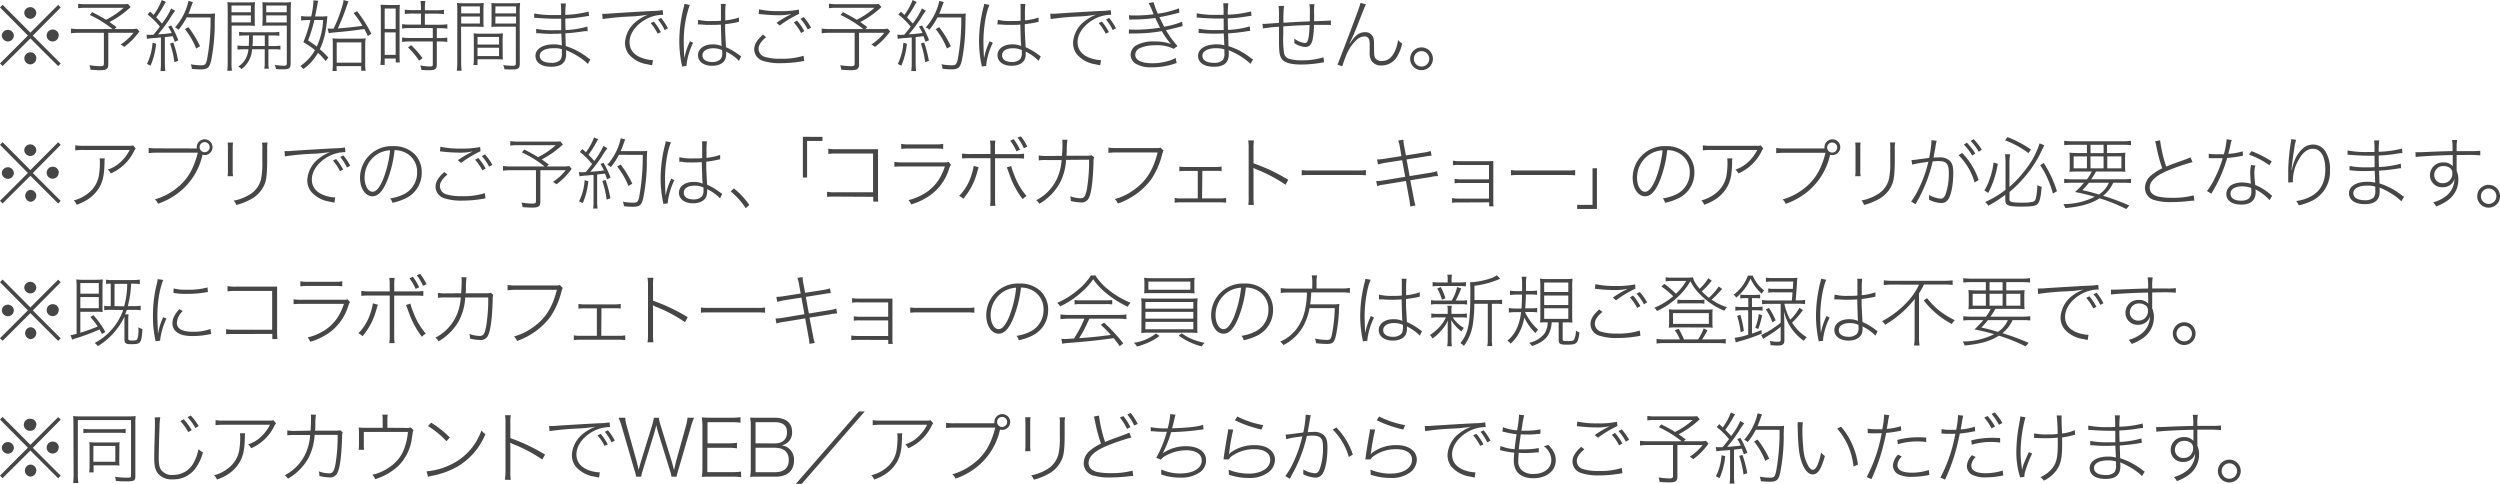 <svg id="レイヤー_1" data-name="レイヤー 1" xmlns="http://www.w3.org/2000/svg" viewBox="0 0 709.8 137.39"><defs><style>.cls-1{fill:#464646}</style></defs><path class="cls-1" d="M302 444.47l.72.74-7.92 8 7.92 7.92-.72.73-7.89-7.86-7.89 7.84-.74-.73 7.92-7.92-7.92-8 .74-.74 7.89 7.91zm-12.59 8.67a1.7 1.7 0 0 1-1.7 1.72 1.73 1.73 0 0 1-1.71-1.72 1.71 1.71 0 0 1 3.41 0zm6.37 6.51a1.73 1.73 0 0 1-1.69 1.72 1.72 1.72 0 0 1-.16-3.43h.12a1.69 1.69 0 0 1 1.75 1.71zm0-12.95a1.7 1.7 0 0 1-1.7 1.72 1.73 1.73 0 0 1-1.71-1.72 1.71 1.71 0 0 1 3.41 0zm6.35 6.46a1.7 1.7 0 1 1-1.69-1.69 1.7 1.7 0 0 1 1.74 1.69zm20.44-8.07a26.6 26.6 0 0 1-6 4.26c.72.49 1 .72 2 1.43l-.55.56h4a12.24 12.24 0 0 0 2.34-.12l.72.81c-.07.09-.29.35-.58.73a18.93 18.93 0 0 1-3.77 3.66 4.52 4.52 0 0 0-1-.69 15.37 15.37 0 0 0 3.65-3.32h-7.15v8.91c0 1.34-.49 1.7-2.32 1.7-.81 0-1.88-.07-2.74-.14a5.18 5.18 0 0 0-.29-1.29 18.8 18.8 0 0 0 3.1.29c.78 0 1-.16 1-.67v-8.8h-7.22a14.79 14.79 0 0 0-2.14.13v-1.34a15.22 15.22 0 0 0 2.34.14h9.47a31.93 31.93 0 0 0-6.46-4l.69-.81c1.89 1 2.65 1.39 3.92 2.17a22.86 22.86 0 0 0 5-3.39h-10.7a13.55 13.55 0 0 0-2.21.11v-1.27a14.73 14.73 0 0 0 2.23.13h10.35a12.57 12.57 0 0 0 1.56-.07zm4.53 7.83a5.14 5.14 0 0 0 .78.07l1.18-.05c.76-.91 1.12-1.34 1.81-2.29a21.83 21.83 0 0 0-3.48-3.44l.71-.82 1 .93a18.17 18.17 0 0 0 2.32-4.23l1.18.56a5.39 5.39 0 0 0-.54.84 29 29 0 0 1-2.23 3.52c.78.81 1.07 1.1 1.63 1.77a20.7 20.7 0 0 0 2.61-4.28l1.14.66a18.75 18.75 0 0 0-1.5 2.19 40.46 40.46 0 0 1-3.36 4.5c1.45-.09 2.58-.2 3.88-.38a14.21 14.21 0 0 0-1-1.82l.87-.34a26.23 26.23 0 0 1 2 4.21l-1 .45c-.27-.78-.36-1-.58-1.6l-2.23.26V461a16.3 16.3 0 0 0 .13 2.26h-1.38a16.52 16.52 0 0 0 .13-2.28v-7.27l-1.78.18a16.42 16.42 0 0 0-2.18.23zm2.7 2.59a20.13 20.13 0 0 1-1.59 6.24l-1-.52a15.91 15.91 0 0 0 1.58-6zm4.9-.34a34.15 34.15 0 0 1 1.36 5.2l-1.07.37a25.1 25.1 0 0 0-1.23-5.28zm3.77-7.13a18 18 0 0 1-2.3 3.5 3.47 3.47 0 0 0-1-.67 17.1 17.1 0 0 0 3.84-7.54l1.24.36c-.17.42-.17.42-.64 1.69A15.8 15.8 0 0 1 339 447h5.75a11.64 11.64 0 0 0 1.81-.09 28.13 28.13 0 0 0-.11 3.3 55 55 0 0 1-1 10c-.49 2.11-1 2.58-3 2.58a21.68 21.68 0 0 1-2.5-.15 4.84 4.84 0 0 0-.31-1.3 15.25 15.25 0 0 0 3 .29c1 0 1.32-.26 1.63-1.71a62 62 0 0 0 1-11.86zm2.7 8.83a21.1 21.1 0 0 0-3.19-5.51l1-.56a29 29 0 0 1 3.3 5.42zm10.04 3.87a15.16 15.16 0 0 0 .13 2.43H350a16.15 16.15 0 0 0 .13-2.45v-14.6a23.4 23.4 0 0 0-.09-2.43 19.61 19.61 0 0 0 2.32.09h3.23a19.17 19.17 0 0 0 2.28-.09c-.05.62-.07 1.27-.07 2.12v2.56c0 .85 0 1.45.07 2.05-.49 0-1.36-.06-2.32-.06h-4.3zm0-14.17h5.5v-1.9h-5.5zm0 2.89h5.5v-2h-5.5zm4.26 3.7a18.13 18.13 0 0 0-2.1.09v-1.11a12.84 12.84 0 0 0 2.1.11h7.22a12.78 12.78 0 0 0 2.09-.11v1.11a18.14 18.14 0 0 0-2.07-.09h-1v3H363a12.55 12.55 0 0 0 2.1-.11v1.14a12.91 12.91 0 0 0-2.1-.11h-1.31v3.58a7.86 7.86 0 0 0 .13 1.92h-1.31a8.58 8.58 0 0 0 .13-1.92v-3.58h-3.59a7.57 7.57 0 0 1-3 5.64 3.39 3.39 0 0 0-.94-.74 5.75 5.75 0 0 0 2.32-2.63 6.69 6.69 0 0 0 .58-2.27h-1a13.44 13.44 0 0 0-2.1.11V456a12.62 12.62 0 0 0 2.1.11h1.09c.05-.89.07-1.31.09-3zm1.8 0c0 1.61 0 1.81-.11 3h3.5v-3zM368 461.1c0 1.32-.42 1.67-2 1.67-.47 0-1.52 0-2.17-.09a4.68 4.68 0 0 0-.35-1.18 16.61 16.61 0 0 0 2.56.25c.69 0 .87-.14.87-.65v-10.74h-4.62c-1 0-1.67 0-2.31.06 0-.67.06-1.25.06-2.05v-2.56c0-.78 0-1.45-.06-2.12a18.77 18.77 0 0 0 2.27.09h3.52a20.26 20.26 0 0 0 2.37-.09 20.37 20.37 0 0 0-.12 2.43zm-6.93-14.53h5.82v-1.9h-5.82zm0 2.89h5.82v-2h-5.82zm15.31-1.69a13.82 13.82 0 0 0 2.05-.09c-.18 1.87-.27 2.72-.4 3.48a20.08 20.08 0 0 1-1.74 5.91 22.55 22.55 0 0 1 2.41 2.36l-.76 1a17.89 17.89 0 0 0-2.18-2.34 14.17 14.17 0 0 1-4.17 4.62 4.39 4.39 0 0 0-.85-.87 13.48 13.48 0 0 0 4.17-4.51 24.42 24.42 0 0 0-3.3-2.27 37.55 37.55 0 0 0 2-6.27h-.78a11 11 0 0 0-1.85.14v-1.29a12.36 12.36 0 0 0 1.85.13h1a24.1 24.1 0 0 0 .65-4.35v-.24l1.36.13a6.61 6.61 0 0 0-.27 1.27c-.09.56-.36 1.85-.63 3.19zm-1.65 1a39.59 39.59 0 0 1-1.78 5.8 29.81 29.81 0 0 1 2.47 1.76 20.67 20.67 0 0 0 1.81-7.56zm3.77 2.41c.31 0 .51.05.89.05h.8a41.26 41.26 0 0 0 2.63-7 6.76 6.76 0 0 0 .2-1.13l1.41.4c-.2.45-.2.45-.83 2.23-.53 1.58-1.27 3.36-2.2 5.44 2.38-.18 4-.36 7-.74a25.84 25.84 0 0 0-2.54-3.63l1-.54a38.87 38.87 0 0 1 4.06 6.42l-1 .65c-.47-1-.63-1.31-1-2-3.64.51-4.82.64-8.81 1a5.7 5.7 0 0 0-1.27.22zm2.58 12.06h-1.2a13.6 13.6 0 0 0 .09-2v-5.22a15.35 15.35 0 0 0-.09-2.05 16.31 16.31 0 0 0 2 .09h5.3a15.05 15.05 0 0 0 2.12-.09 10 10 0 0 0-.13 1.43v5.46a11.15 11.15 0 0 0 .13 2.32h-1.27v-1.31h-7zm0-2.36h7v-5.75h-7zm12.53-14.34a16.81 16.81 0 0 0-.09-2.09c.47 0 .47 0 2.07.06H397c1.19 0 1.54 0 2-.06 0 .51-.07.89-.07 2.18v12.06c0 1.05 0 1.65.07 2.14h-1.16v-1.13h-3.14v1.82h-1.23a17 17 0 0 0 .14-2.29zm1.09 4.77h3.12v-5.79h-3.12zm0 7.36h3.12v-6.38h-3.12zm7.78-11.73a17.79 17.79 0 0 0-2.07.12v-1.23a12.65 12.65 0 0 0 2.07.13H405v-.75a11.72 11.72 0 0 0-.14-1.83h1.39a11 11 0 0 0-.14 1.83v.79h3.35a12.65 12.65 0 0 0 2.07-.13v1.23a16.9 16.9 0 0 0-2.05-.12h-3.37v3.13h4.17a14.33 14.33 0 0 0 2.21-.14v1.25a14.25 14.25 0 0 0-2.16-.13h-.83v2.81h.8a13.76 13.76 0 0 0 2.17-.14V455a14.76 14.76 0 0 0-2.17-.13h-.8v6.58c0 1.22-.49 1.58-2.16 1.58-.58 0-1.23 0-2.25-.11a3.94 3.94 0 0 0-.29-1.27 13.66 13.66 0 0 0 2.61.31c.8 0 .95-.09.95-.58v-6.51h-6.53a15.38 15.38 0 0 0-2.18.13v-1.27a13.73 13.73 0 0 0 2.18.14h6.53v-2.81h-6.53a15.57 15.57 0 0 0-2.18.13v-1.25a14.18 14.18 0 0 0 2.18.14H405v-3.13zm2 13.38a21.3 21.3 0 0 0-3.16-3.77l.89-.64a25.7 25.7 0 0 1 3.25 3.7zm11.94.42a15.89 15.89 0 0 0 .13 2.43h-1.38a15.73 15.73 0 0 0 .14-2.43v-14.35c0-1.1 0-1.74-.09-2.45a22.43 22.43 0 0 0 2.32.08h3a22.2 22.2 0 0 0 2.27-.08c0 .62-.07 1.27-.07 2.14v2.58c0 .89 0 1.52.07 2.07-.49 0-1.36-.06-2.32-.06h-4.1zm0-13.84h5.31v-2h-5.31zm0 2.88h5.31v-2h-5.31zm11.79 8.16c0 .84 0 1.44.07 2.05-.62-.05-1.36-.07-2.32-.07h-4.9v1.65h-1.16a13 13 0 0 0 .11-2.07v-4.82c0-.8 0-1.45-.07-2.12a19.32 19.32 0 0 0 2.26.09h3.8a19 19 0 0 0 2.25-.09c0 .63-.07 1.23-.07 2.12zm-7.15-2.21h6.11v-2.16h-6.11zm0 3.28h6.11v-2.37h-6.11zm12 2.14c0 1.31-.42 1.67-2 1.67-.54 0-1.56 0-2.36-.07a3.71 3.71 0 0 0-.36-1.18 24.73 24.73 0 0 0 2.59.2c.82 0 1-.11 1-.65v-10.45h-4.64c-1 0-1.67 0-2.32.06.05-.6.07-1.27.07-2.07v-2.58c0-.81 0-1.48-.07-2.14a21.68 21.68 0 0 0 2.28.08h3.54a23.17 23.17 0 0 0 2.37-.08 20.37 20.37 0 0 0-.12 2.43zm-6.95-14.25H432v-2h-5.84zm0 2.88H432v-2h-5.84zm26.27 11.45a14.74 14.74 0 0 0-2.41-1.91 20.1 20.1 0 0 0-3.21-1.74l-.36-.16a.79.79 0 0 1-.24-.11 6.3 6.3 0 0 1 .06 1.14c0 2.43-1.36 3.59-4.21 3.59s-4.5-1.18-4.5-3.1 2-3.26 5.23-3.26a8.11 8.11 0 0 1 2.26.32c0-.18-.06-1.29-.15-3.37-.94.05-1.83.07-2.63.07a35 35 0 0 1-3.79-.18h-.54a.65.65 0 0 0-.18 0v-1.23a24.57 24.57 0 0 0 5.11.38h2v-3.26h-1.65c-1.56 0-3.86-.11-5.33-.25a3.15 3.15 0 0 0-.38 0 2.09 2.09 0 0 0-.31 0v-1.25a27 27 0 0 0 5.76.45h1.87a21.82 21.82 0 0 0-.09-3.29h1.45a26.27 26.27 0 0 0-.16 3.23 29.32 29.32 0 0 0 6.62-.92l.12 1.27c-.38 0-.38 0-1.5.18a39.17 39.17 0 0 1-5.24.54c0 1.09 0 1.09.07 3.25a25.42 25.42 0 0 0 6.2-1l.09 1.3a11.86 11.86 0 0 0-1.34.08c-1.47.25-3.37.45-5 .56.07 2 .07 2.34.11 3.61a19.61 19.61 0 0 1 6.25 3.3 7.17 7.17 0 0 0 .73.49zm-9.81-4.45c-2.32 0-3.84.84-3.84 2.14s1.25 2 3.23 2a3.44 3.44 0 0 0 2.57-.78A3.18 3.18 0 0 0 445 458v-.95a7.24 7.24 0 0 0-2.43-.27zm13.89-9.78h.78c.32 0 .58 0 1.25-.06 2.14-.16 9.83-.63 12.46-.74a18.23 18.23 0 0 0 2.68-.24l.13 1.33a10.19 10.19 0 0 0-5.1 1.39c-2.74 1.58-4.44 4-4.44 6.39 0 2.14 1.25 3.68 3.66 4.53a10.48 10.48 0 0 0 2.81.56h.18l-.23 1.47-1.38-.29a8.49 8.49 0 0 1-5.26-2.86 5.3 5.3 0 0 1-1.07-3.27 8.29 8.29 0 0 1 3.41-6.2 13 13 0 0 1 3.12-1.76 39 39 0 0 1-4.88.52 75.84 75.84 0 0 0-8 .73zm15.74 5.64a14.38 14.38 0 0 0-2-3l.92-.42a16.23 16.23 0 0 1 2 3zm2-1a13.79 13.79 0 0 0-1.91-3l.89-.45a16.11 16.11 0 0 1 1.94 2.94zm7.12-7.15a30.66 30.66 0 0 0-1.71 10.32c0 .23 0 1.77.15 4.6h.07a18.66 18.66 0 0 1 1.38-4.24c.07-.2.11-.26.16-.38l.91.45a19 19 0 0 0-1.87 6.15 2.06 2.06 0 0 0 0 .43l-1.3.15a3.4 3.4 0 0 0-.13-.8 33.62 33.62 0 0 1-.63-6.49 39.19 39.19 0 0 1 1.32-9.76 2.68 2.68 0 0 0 .11-.74zm2.37 4.22a15 15 0 0 0 4 .35c1 0 1.58 0 2.48-.09v-3.9a5.3 5.3 0 0 0-.06-.87h1.42a19.74 19.74 0 0 0-.13 2.83v1.85a16.8 16.8 0 0 0 3.88-.82v1.23l-.27.06a29.55 29.55 0 0 1-3.65.6v.54c0 1.34 0 1.49.15 4.26l.09 1.74a17.44 17.44 0 0 1 3.75 2.23 3.81 3.81 0 0 0 .56.35l-.63 1.3a11.83 11.83 0 0 0-3.23-2.39 2.07 2.07 0 0 1-.42-.27 4.65 4.65 0 0 1-.23 2.19c-.51 1.18-1.89 1.87-3.74 1.87-2.39 0-4-1.2-4-3s1.69-3.08 4.14-3.08a6 6 0 0 1 2.59.49c-.09-.53-.13-2.11-.24-6.1-.94.06-1.65.08-2.61.08s-1.76 0-2.52-.08l-.72-.05h-.66zm4.31 8.09c-1.88 0-3.06.78-3.06 2s1.09 1.9 2.74 1.9a3.25 3.25 0 0 0 2.39-.83 2.68 2.68 0 0 0 .47-1.8 4.5 4.5 0 0 0-.05-.76 5.91 5.91 0 0 0-2.49-.51zm15-3.17c-1.47 1.23-2.14 2.28-2.14 3.35a2.43 2.43 0 0 0 2 2.31 13.8 13.8 0 0 0 4.21.47 19.89 19.89 0 0 0 6.55-.84l.18 1.49a4.58 4.58 0 0 0-.69.11 35.88 35.88 0 0 1-5.93.51 15.45 15.45 0 0 1-5.06-.66 3.47 3.47 0 0 1-2.5-3.28c0-1.38.74-2.61 2.48-4.17zm-2-7.89a25.25 25.25 0 0 0 5.78.51 24.89 24.89 0 0 0 5.5-.44l.11 1.2a32.25 32.25 0 0 0-5.52 3.32l-.92-.75a27.7 27.7 0 0 1 4.1-2.43v-.07a15.13 15.13 0 0 1-3.7.33 44.33 44.33 0 0 1-4.77-.29c-.33 0-.42 0-.71-.06zm10.75 3.19a15.31 15.31 0 0 1 2.09 3l-.91.54a14.13 14.13 0 0 0-2.07-3zm1.92-1a16.78 16.78 0 0 1 2.09 3l-.93.53a13.5 13.5 0 0 0-2.08-3zm22.07-2.84a27.05 27.05 0 0 1-6 4.26c.71.49 1 .72 2 1.43l-.56.56h4a12.31 12.31 0 0 0 2.34-.12l.71.81c-.07.09-.29.35-.58.73a18.93 18.93 0 0 1-3.77 3.66 4.3 4.3 0 0 0-1-.69 15.42 15.42 0 0 0 3.66-3.32h-7.16v8.91c0 1.34-.49 1.7-2.32 1.7-.8 0-1.87-.07-2.74-.14a5.18 5.18 0 0 0-.29-1.29 18.89 18.89 0 0 0 3.1.29c.78 0 1-.16 1-.67v-8.8h-7.22a14.79 14.79 0 0 0-2.14.13v-1.34a15.22 15.22 0 0 0 2.34.14h9.48a32.3 32.3 0 0 0-6.47-4l.69-.81c1.9 1 2.65 1.39 3.93 2.17a22.78 22.78 0 0 0 5-3.39h-10.7a13.48 13.48 0 0 0-2.2.11v-1.27a14.5 14.5 0 0 0 2.22.13h10.35a12.47 12.47 0 0 0 1.56-.07zm4.52 7.83a5.14 5.14 0 0 0 .78.07l1.18-.05c.76-.91 1.12-1.34 1.81-2.29a21.83 21.83 0 0 0-3.48-3.44l.72-.82 1 .93a17.42 17.42 0 0 0 2.32-4.23l1.18.56a4.81 4.81 0 0 0-.53.84A31.65 31.65 0 0 1 543 448c.78.81 1.07 1.1 1.62 1.77a20.22 20.22 0 0 0 2.61-4.28l1.14.66a18.15 18.15 0 0 0-1.49 2.19 40.43 40.43 0 0 1-3.37 4.5c1.45-.09 2.59-.2 3.88-.38a13 13 0 0 0-1-1.82l.87-.34a25.41 25.41 0 0 1 2 4.21l-1 .45c-.27-.78-.36-1-.58-1.6l-2.23.26V461a18 18 0 0 0 .13 2.26h-1.38a16.35 16.35 0 0 0 .14-2.28v-7.27l-1.79.18a16.42 16.42 0 0 0-2.18.23zm2.7 2.59a20.45 20.45 0 0 1-1.58 6.24l-1-.52a15.54 15.54 0 0 0 1.58-6zm4.9-.34a33 33 0 0 1 1.36 5.2l-1.07.37a25.79 25.79 0 0 0-1.22-5.28zm3.77-7.13a17.92 17.92 0 0 1-2.29 3.5 3.38 3.38 0 0 0-1-.67 16.82 16.82 0 0 0 3.84-7.54l1.25.36c-.18.42-.18.42-.65 1.69a13.74 13.74 0 0 1-.65 1.61h5.76a11.57 11.57 0 0 0 1.8-.09c-.06.6-.06.6-.11 3.3a55 55 0 0 1-1 10c-.49 2.11-1 2.58-3 2.58a21.52 21.52 0 0 1-2.49-.15 5.73 5.73 0 0 0-.31-1.3 15.09 15.09 0 0 0 3 .29c1 0 1.32-.26 1.63-1.71a62.71 62.71 0 0 0 1-11.86zm2.7 8.83a20.83 20.83 0 0 0-3.19-5.51l1-.56a29 29 0 0 1 3.3 5.42zm12.08-12.38c-1 2.12-1.71 6.67-1.71 10.32 0 .23 0 1.77.15 4.6h.07a18.17 18.17 0 0 1 1.38-4.24c.07-.2.11-.26.16-.38l.91.45a19 19 0 0 0-1.87 6.15 2.56 2.56 0 0 0 0 .43l-1.29.15a3.4 3.4 0 0 0-.13-.8 33.62 33.62 0 0 1-.63-6.49 39.19 39.19 0 0 1 1.32-9.76 2.68 2.68 0 0 0 .11-.74zm2.37 4.22a15 15 0 0 0 4 .35c1 0 1.58 0 2.47-.09v-3.9a4.3 4.3 0 0 0-.07-.87h1.43a19.74 19.74 0 0 0-.13 2.83v1.85a16.8 16.8 0 0 0 3.88-.82v1.23l-.27.06a29.88 29.88 0 0 1-3.65.6v.54c0 1.34 0 1.49.15 4.26l.09 1.74a17.69 17.69 0 0 1 3.75 2.23 3.24 3.24 0 0 0 .55.35l-.62 1.3a12 12 0 0 0-3.23-2.39 2.33 2.33 0 0 1-.43-.27 2.81 2.81 0 0 1 0 .49 4.24 4.24 0 0 1-.27 1.7c-.51 1.18-1.89 1.87-3.74 1.87-2.39 0-4-1.2-4-3s1.69-3.08 4.14-3.08a6 6 0 0 1 2.59.49c-.09-.53-.14-2.11-.25-6.1-.93.06-1.65.08-2.61.08s-1.76 0-2.51-.08l-.72-.05h-.67zm4.22 8.09c-1.87 0-3 .78-3 2s1.09 1.9 2.74 1.9a3.27 3.27 0 0 0 2.39-.83 2.69 2.69 0 0 0 .46-1.8 6.36 6.36 0 0 0 0-.76 5.93 5.93 0 0 0-2.59-.51zm10.67-9.8h.78c.32 0 .58 0 1.25-.06 2.14-.16 9.83-.63 12.46-.74a18.23 18.23 0 0 0 2.68-.24l.13 1.33a10.19 10.19 0 0 0-5.1 1.39c-2.74 1.58-4.44 4-4.44 6.39 0 2.14 1.25 3.68 3.66 4.53a10.48 10.48 0 0 0 2.81.56h.18l-.23 1.47-1.38-.29a8.49 8.49 0 0 1-5.26-2.86 5.3 5.3 0 0 1-1.07-3.27 8.29 8.29 0 0 1 3.41-6.2 13 13 0 0 1 3.12-1.76 39 39 0 0 1-4.88.52 75.84 75.84 0 0 0-8 .73zm15.74 5.64a14.38 14.38 0 0 0-2-3l.92-.42a16.23 16.23 0 0 1 2 3zm2-1a13.79 13.79 0 0 0-1.91-3l.89-.45a16.11 16.11 0 0 1 1.94 2.94zm4.59-4.23a13.83 13.83 0 0 0 1.58.07 43.23 43.23 0 0 0 5.42-.33 25.79 25.79 0 0 0-1.39-3.19l1.39-.25a19.48 19.48 0 0 0 1.22 3.26 26.15 26.15 0 0 0 6-1.52l.11 1.23c-1.88.51-4.42 1.09-5.67 1.27.38.82.9 1.85 1.36 2.72a22.94 22.94 0 0 0 5.09-1.43l.15 1.27c-.38.09-.51.11-1.13.29-1.61.4-2.59.65-3.62.85a27.47 27.47 0 0 0 3.3 4.52l-1.11.78a10.69 10.69 0 0 0-5.44-1 9.83 9.83 0 0 0-4.21.84 2.11 2.11 0 0 0-1.25 1.83c0 1.56 1.74 2.43 4.86 2.43a15.47 15.47 0 0 0 4.61-.69 7.35 7.35 0 0 0 2-.82l.29 1.44a4.4 4.4 0 0 0-.65.21 19.74 19.74 0 0 1-6.38 1 8.55 8.55 0 0 1-4.37-.89 3 3 0 0 1-1.67-2.72 3.16 3.16 0 0 1 1.79-2.72 10.05 10.05 0 0 1 5.06-1 13.3 13.3 0 0 1 4.52.69h.07l-.29-.29a21.25 21.25 0 0 1-2.3-3.34 42.87 42.87 0 0 1-7.8.67c-1 0-1.11 0-1.54.09v-1.23a13.21 13.21 0 0 0 1.63.07 45.38 45.38 0 0 0 7.22-.58c-.67-1.27-.71-1.38-1.36-2.74a47.8 47.8 0 0 1-6 .42 11.22 11.22 0 0 0-1.36.07zm34.51 13.82a13.92 13.92 0 0 0-2.41-1.91 19.25 19.25 0 0 0-3.21-1.74l-.35-.16a.94.94 0 0 1-.25-.11 5.42 5.42 0 0 1 .07 1.14c0 2.43-1.36 3.59-4.21 3.59s-4.51-1.18-4.51-3.1 2-3.26 5.24-3.26a8.11 8.11 0 0 1 2.21.27c0-.18-.07-1.29-.16-3.37-.93.05-1.83.07-2.63.07a35.29 35.29 0 0 1-3.79-.18h-.53a.62.62 0 0 0-.18 0v-1.23a24.5 24.5 0 0 0 5.11.38h2v-3.26h-1.65c-1.56 0-3.86-.11-5.33-.25a3.24 3.24 0 0 0-.38 0 2 2 0 0 0-.31 0v-1.25a26.91 26.91 0 0 0 5.75.45h1.88a26.35 26.35 0 0 0-.09-3.29h1.45a24.28 24.28 0 0 0-.16 3.23 29.42 29.42 0 0 0 6.62-.92l.11 1.27c-.38 0-.38 0-1.49.18a39.35 39.35 0 0 1-5.24.54c0 1.09 0 1.09.07 3.25a25.31 25.31 0 0 0 6.19-1l.09 1.3a12.5 12.5 0 0 0-1.25.15c-1.47.25-3.36.45-5 .56.07 2 .07 2.34.11 3.61a19.47 19.47 0 0 1 6.24 3.3 8.5 8.5 0 0 0 .74.49zm-9.81-4.45c-2.31 0-3.83.84-3.83 2.14s1.25 2 3.23 2a3.46 3.46 0 0 0 2.57-.78 3.18 3.18 0 0 0 .44-2.08v-.95a7.26 7.26 0 0 0-2.41-.33zm19.35-12a32 32 0 0 0-.17 4.77c3.76-.24 3.76-.24 7.49-.4v-1.63a17.42 17.42 0 0 0-.12-3.23h1.43a16.24 16.24 0 0 0-.09 2.88v1.94c2.72-.07 4-.14 4.75-.2v1.29a14.88 14.88 0 0 0-1.6-.05h-3.19a24.05 24.05 0 0 1-.4 4.22c-.32 1.4-1 2.07-2.1 2.07a6.22 6.22 0 0 1-3.08-1.12 4 4 0 0 0 0-.84v-.43a6.15 6.15 0 0 0 2.92 1.25c.65 0 .91-.38 1.11-1.54a23.76 23.76 0 0 0 .29-3.56c-3.85.13-3.85.13-7.46.38v2.16a28.3 28.3 0 0 0 .23 5.48 2 2 0 0 0 1.42 1.56 11.68 11.68 0 0 0 3.59.43 19.91 19.91 0 0 0 6.18-.85l.15 1.43a5.9 5.9 0 0 0-.87.13 33.77 33.77 0 0 1-5.52.49c-3.39 0-5.18-.62-5.87-2-.44-1-.53-1.85-.53-5.59v-3.13a35.82 35.82 0 0 0-4.55.49l-.13-1.31a4.16 4.16 0 0 0 .44 0c.32 0 1.54-.09 4.24-.29v-1.48a23.28 23.28 0 0 0-.11-3.32zm23.26-.44c-.29.49-.29.49-2.54 6.24a51.51 51.51 0 0 1-2.14 4.81l.11.05c1.54-2.39 2.66-3.21 4.35-3.21a2.35 2.35 0 0 1 2.36 1.74c.14.62.14.62.16 3.5 0 1.29.11 1.8.4 2.2a2.14 2.14 0 0 0 1.81.74c1.65 0 2.87-.94 3.74-2.88a11 11 0 0 0 .85-3.07 5.8 5.8 0 0 0 1.18 1 12 12 0 0 1-1.49 3.77 5.1 5.1 0 0 1-4.37 2.45 3.28 3.28 0 0 1-2.83-1.27 4.2 4.2 0 0 1-.54-2.48v-1.83a5.16 5.16 0 0 0-.18-1.82 1.3 1.3 0 0 0-1.33-.85 3.49 3.49 0 0 0-2.39 1.16 12.39 12.39 0 0 0-3 4.81 18.62 18.62 0 0 0-.85 2.5l-1.41-.44c.27-.56.38-.87 3.53-9.12 2.4-6.4 2.92-7.76 3-8.43zm19 15.45a3.23 3.23 0 1 1-3.23-3.24 3.23 3.23 0 0 1 3.23 3.24zm-5.41 0a2.19 2.19 0 1 0 2.18-2.19 2.19 2.19 0 0 0-2.18 2.19zM302 483.48l.72.74-7.92 8 7.92 7.91-.72.74-7.89-7.87-7.89 7.85-.74-.74 7.92-7.91-7.92-8 .74-.74 7.89 7.92zm-12.59 8.67a1.7 1.7 0 0 1-1.7 1.72 1.73 1.73 0 0 1-1.71-1.72 1.71 1.71 0 0 1 3.41 0zm6.37 6.51a1.73 1.73 0 0 1-1.69 1.72A1.72 1.72 0 0 1 294 497h.05a1.69 1.69 0 0 1 1.75 1.66zm0-13a1.7 1.7 0 0 1-1.7 1.72 1.73 1.73 0 0 1-1.71-1.72 1.71 1.71 0 0 1 3.41 0zm6.35 6.47a1.7 1.7 0 1 1-1.69-1.7 1.69 1.69 0 0 1 1.74 1.75zm13.12-4.06a4.92 4.92 0 0 0-.09 1.07c-.07 3.48-.43 5.27-1.38 7a10.46 10.46 0 0 1-3.46 3.62 15.35 15.35 0 0 1-3.08 1.47 3.32 3.32 0 0 0-.82-1.23 10.84 10.84 0 0 0 4.12-2.07 8.1 8.1 0 0 0 3.1-5.6 21.25 21.25 0 0 0 .2-3.1 5.4 5.4 0 0 0-.09-1.16zm8.76-2.83a4 4 0 0 0-.51.85 13.2 13.2 0 0 1-6.56 6.24 3.54 3.54 0 0 0-.85-1.09 9.38 9.38 0 0 0 3.59-2.12 12.14 12.14 0 0 0 2.61-3.45h-12.93a19.69 19.69 0 0 0-2.52.11v-1.43a15.86 15.86 0 0 0 2.54.14h12.06c1.45 0 1.45 0 1.81-.14zm17.38 0a.85.85 0 0 1-.05-.35 2.24 2.24 0 1 1 2.23 2.23 2.21 2.21 0 0 1-.57-.12 1.06 1.06 0 0 1-.07.22 18.64 18.64 0 0 1-5.59 9.61 20 20 0 0 1-7 4.1 3.71 3.71 0 0 0-.87-1.25 16.65 16.65 0 0 0 5.08-2.38c3.7-2.5 5.78-5.67 7.09-10.86h-11.55a18.18 18.18 0 0 0-2.41.13v-1.49a15.28 15.28 0 0 0 2.43.13zm.76-.38a1.43 1.43 0 1 0 1.42-1.42 1.43 1.43 0 0 0-1.42 1.42zm9.49-1.31a12.58 12.58 0 0 0-.09 1.81v5.95a12.13 12.13 0 0 0 .09 1.8h-1.53a14.28 14.28 0 0 0 .08-1.83v-5.9a14 14 0 0 0-.08-1.83zm9.81 0a9.5 9.5 0 0 0-.11 1.89V488c0 3.73-.15 5.53-.53 6.85a8.53 8.53 0 0 1-4.22 4.88 17.58 17.58 0 0 1-4 1.56 3.89 3.89 0 0 0-.78-1.23 12.93 12.93 0 0 0 4.32-1.6 6.93 6.93 0 0 0 3.5-4.68 21.74 21.74 0 0 0 .33-4.55v-3.72a8.6 8.6 0 0 0-.09-1.92zm4.81 2.45h.78c.16 0 .58 0 1.25-.07 2.14-.16 9.83-.62 12.46-.74a17 17 0 0 0 2.68-.24l.13 1.34a10.15 10.15 0 0 0-5.11 1.38c-2.74 1.58-4.43 4-4.43 6.4 0 2.14 1.25 3.67 3.65 4.52a10.55 10.55 0 0 0 2.81.56h.18l-.22 1.47-1.38-.29a8.51 8.51 0 0 1-5.26-2.85 5.28 5.28 0 0 1-1.08-3.28 8.32 8.32 0 0 1 3.42-6.2 13 13 0 0 1 3.12-1.76 41.58 41.58 0 0 1-4.89.51 71.22 71.22 0 0 0-8 .74zm15.74 5.66a14.78 14.78 0 0 0-2-3l.91-.42a16.33 16.33 0 0 1 2 3zm2-1a14.48 14.48 0 0 0-1.92-3l.89-.45a15.45 15.45 0 0 1 1.94 2.94zm11.35 3.86c-1.27 3-2.57 4.3-4.13 4.3-2 0-3.52-2.25-3.52-5.24a9 9 0 0 1 9.41-9 8.37 8.37 0 0 1 5.95 2.14 7.2 7.2 0 0 1 2.16 5.33 8 8 0 0 1-4.66 7.4 15.64 15.64 0 0 1-3.67 1.22 3 3 0 0 0-.65-1.25 12.7 12.7 0 0 0 4.1-1.29 6.81 6.81 0 0 0 3.57-6.11 6 6 0 0 0-3.73-5.77 6.93 6.93 0 0 0-2.67-.54 32.91 32.91 0 0 1-2.16 8.81zm-2.59-7.74a7.84 7.84 0 0 0-3.76 6.82c0 2.21 1 3.93 2.25 3.93 1 0 1.92-1.07 2.92-3.32a31.6 31.6 0 0 0 2.07-8.45 7.67 7.67 0 0 0-3.48 1.02zm19.76 5.86c-1.47 1.23-2.14 2.28-2.14 3.35a2.45 2.45 0 0 0 2 2.32 14.13 14.13 0 0 0 4.21.47 19.84 19.84 0 0 0 6.55-.85l.18 1.49a6.36 6.36 0 0 0-.69.11 34.81 34.81 0 0 1-5.93.52 15.36 15.36 0 0 1-5.06-.67 3.47 3.47 0 0 1-2.5-3.28c0-1.38.74-2.61 2.48-4.17zm-2-7.89a25.16 25.16 0 0 0 5.78.52 24.75 24.75 0 0 0 5.5-.45l.11 1.2a31.77 31.77 0 0 0-5.52 3.33l-.92-.76a27.7 27.7 0 0 1 4.1-2.43v-.07a15.09 15.09 0 0 1-3.7.34 47.06 47.06 0 0 1-4.77-.29 6.53 6.53 0 0 0-.71-.07zm10.75 3.19a15.51 15.51 0 0 1 2.09 3l-.91.53a14.13 14.13 0 0 0-2.07-3zm1.92-1a16.7 16.7 0 0 1 2.09 2.94l-.93.53a13.2 13.2 0 0 0-2.08-3zm22.11-2.83a27.33 27.33 0 0 1-6 4.25c.71.5 1 .72 2 1.43l-.56.56h4a12.73 12.73 0 0 0 2.35-.11l.71.8c-.07.09-.29.36-.58.74a18.87 18.87 0 0 1-3.77 3.65 4.3 4.3 0 0 0-1-.69 15.18 15.18 0 0 0 3.65-3.32h-7.2v8.92c0 1.33-.49 1.69-2.32 1.69-.8 0-1.87-.07-2.74-.13a5.28 5.28 0 0 0-.29-1.3 18.89 18.89 0 0 0 3.1.29c.78 0 1-.15 1-.67v-8.8h-7.22a14.79 14.79 0 0 0-2.14.13v-1.34a15.22 15.22 0 0 0 2.34.14h9.48a32.3 32.3 0 0 0-6.47-4l.69-.8a42.58 42.58 0 0 1 3.92 2.16 22.63 22.63 0 0 0 5-3.39h-10.7a13.41 13.41 0 0 0-2.2.11v-1.27a14.5 14.5 0 0 0 2.22.13H443a15.32 15.32 0 0 0 1.56-.06zm4.52 7.82a4.11 4.11 0 0 0 .78.07l1.18-.05c.76-.91 1.12-1.33 1.81-2.29a22.26 22.26 0 0 0-3.48-3.44l.72-.82c.49.45.69.62 1 .94a17.62 17.62 0 0 0 2.32-4.24l1.18.56a4.81 4.81 0 0 0-.53.84 30.81 30.81 0 0 1-2.23 3.53 23.36 23.36 0 0 1 1.62 1.76 20.7 20.7 0 0 0 2.61-4.28l1.14.67a16.36 16.36 0 0 0-1.49 2.18 40.43 40.43 0 0 1-3.37 4.5c1.45-.08 2.59-.2 3.88-.37a12.58 12.58 0 0 0-1-1.83l.87-.34a25.15 25.15 0 0 1 2 4.22l-1 .44c-.27-.78-.36-1-.58-1.6l-2.23.26v7.41a16.25 16.25 0 0 0 .13 2.25h-1.25a16.25 16.25 0 0 0 .1-2.3v-7.26l-1.79.17a18.56 18.56 0 0 0-2.18.23zm2.7 2.59a20.37 20.37 0 0 1-1.58 6.24l-1.05-.51a15.65 15.65 0 0 0 1.58-6zm4.9-.34a33 33 0 0 1 1.36 5.2l-1.07.38a25.89 25.89 0 0 0-1.22-5.29zm3.77-7.13a17.92 17.92 0 0 1-2.29 3.5 3.38 3.38 0 0 0-1-.67 16.72 16.72 0 0 0 3.84-7.53l1.25.35c-.18.43-.18.43-.65 1.7a16.86 16.86 0 0 1-.65 1.6h5.76a11.57 11.57 0 0 0 1.8-.09 28.13 28.13 0 0 0-.11 3.3 54.86 54.86 0 0 1-1 10c-.49 2.12-1 2.59-3 2.59a21.75 21.75 0 0 1-2.49-.16 5.78 5.78 0 0 0-.31-1.29 15.89 15.89 0 0 0 3 .29c1.05 0 1.32-.27 1.63-1.72a62.71 62.71 0 0 0 1-11.86zm2.7 8.83a21.1 21.1 0 0 0-3.19-5.51l1-.56a29 29 0 0 1 3.3 5.42zM476 483.5c-1 2.12-1.71 6.67-1.71 10.33 0 .22 0 1.76.15 4.59h.07a18.11 18.11 0 0 1 1.38-4.23 2.69 2.69 0 0 1 .16-.38l.91.44a19.13 19.13 0 0 0-1.87 6.16 2.56 2.56 0 0 0 0 .42l-1.29.15a3.47 3.47 0 0 0-.13-.8 32.82 32.82 0 0 1-.63-6.48 39.2 39.2 0 0 1 1.32-9.77 2.58 2.58 0 0 0 .11-.74zm2.37 4.22a14.61 14.61 0 0 0 4 .35c1 0 1.58 0 2.47-.08v-3.91a4.37 4.37 0 0 0-.07-.87h1.43a20 20 0 0 0-.13 2.84v1.85a17.38 17.38 0 0 0 3.88-.83v1.23l-.27.06a31.79 31.79 0 0 1-3.68.64v.53c0 1.34 0 1.5.15 4.26l.09 1.74a18.38 18.38 0 0 1 3.75 2.23 3.24 3.24 0 0 0 .55.35l-.62 1.3a12.44 12.44 0 0 0-3.23-2.39 2.33 2.33 0 0 1-.43-.27 2.83 2.83 0 0 1 0 .5 4.22 4.22 0 0 1-.27 1.69c-.51 1.18-1.89 1.87-3.74 1.87-2.39 0-4-1.2-4-3s1.69-3.07 4.14-3.07a6 6 0 0 1 2.59.49c-.09-.54-.14-2.12-.25-6.11-.93.06-1.65.09-2.61.09s-1.76 0-2.52-.09l-.6-.12h-.67zm4.25 8.09c-1.87 0-3 .78-3 2s1.09 1.9 2.74 1.9a3.27 3.27 0 0 0 2.39-.83 2.69 2.69 0 0 0 .46-1.8 6.36 6.36 0 0 0 0-.76 5.93 5.93 0 0 0-2.62-.51zm11.25.78a22.51 22.51 0 0 1 4.35 4.68l-1 .94a21.82 21.82 0 0 0-4.28-4.79zm19.56-3.1v-11.55H519v1.16h-4.37v10.39zm9.19 5.42a22.74 22.74 0 0 0-2.32.07v-1.45a10.65 10.65 0 0 0 2.34.15h10.72v-11h-10.23a18 18 0 0 0-2.48.11v-1.49a11.92 11.92 0 0 0 2.48.15h11.64v12.88c0 1.59 0 1.59.09 2h-1.45v-1.36zm16.79-9.85a15.7 15.7 0 0 0 2.52.13h11.68a2.31 2.31 0 0 0 1.16-.16l.71.85a4.33 4.33 0 0 0-.62 1.4 14.43 14.43 0 0 1-5.51 7.41 18.09 18.09 0 0 1-5.17 2.43 4.16 4.16 0 0 0-.76-1.23 14.63 14.63 0 0 0 3.81-1.45 12.48 12.48 0 0 0 5-4.7 16.84 16.84 0 0 0 1.52-3.39h-11.84a24.89 24.89 0 0 0-2.5.09zm1.92-5.13a9.94 9.94 0 0 0 2.27.15h7.4a9.94 9.94 0 0 0 2.27-.15v1.45a14.11 14.11 0 0 0-2.25-.11h-7.4a14.11 14.11 0 0 0-2.25.11zm22.01 6.66c-.09.25-.09.25-.42 1.36a18.89 18.89 0 0 1-3.95 7.58 3.51 3.51 0 0 0-1.18-.82 13.7 13.7 0 0 0 2.92-4.35 18.3 18.3 0 0 0 1.23-4.17zm3.34-5.3a11.52 11.52 0 0 0-.13-2.28h1.54a13.68 13.68 0 0 0-.11 2.32v1.52h5.73a14.18 14.18 0 0 0 2.52-.14v1.41a25 25 0 0 0-2.5-.09H568v11.17a14.26 14.26 0 0 0 .11 2.34h-1.54a11.88 11.88 0 0 0 .13-2.3V488h-5.57a24.76 24.76 0 0 0-2.5.09v-1.41a14.24 14.24 0 0 0 2.52.14h5.55zm5.89 4.95a19.17 19.17 0 0 0 .87 2.52 19.4 19.4 0 0 0 3.52 6 3.46 3.46 0 0 0-1.11.89 24 24 0 0 1-3.57-6.48c-.2-.52-.27-.74-.51-1.39a2.44 2.44 0 0 0-.18-.51c-.13-.33-.16-.4-.27-.65zm.69-7.65a15.54 15.54 0 0 1 1.81 3l-1 .46a13.06 13.06 0 0 0-1.76-3zm2.07-.8a15.12 15.12 0 0 1 1.83 2.94l-1 .45a13.83 13.83 0 0 0-1.78-3zm11.67 5.55c.09-1.16.13-2.39.13-3.37a5.94 5.94 0 0 0-.07-1.2h1.48a18.85 18.85 0 0 0-.18 2.9c0 .69-.05 1-.09 1.63H594a4.3 4.3 0 0 0 1.4-.14l.72.6a3.22 3.22 0 0 0-.16 1.3c-.16 5.24-.58 8.6-1.27 10.1a2.28 2.28 0 0 1-2.45 1.4 12.7 12.7 0 0 1-2.75-.4v-.31a4 4 0 0 0-.15-1.05 9.22 9.22 0 0 0 2.85.58c1.12 0 1.5-.56 1.92-2.81a47.39 47.39 0 0 0 .58-8.14l-6.53.05a16.14 16.14 0 0 1-1.79 6.62 15.65 15.65 0 0 1-5.79 5.84 3.74 3.74 0 0 0-.89-1 13.13 13.13 0 0 0 5.79-5.91 15 15 0 0 0 1.41-5.5h-4.15a13.46 13.46 0 0 0-2.34.11v-1.42a11.53 11.53 0 0 0 2.41.15zm28.85-1.49c-.16.2-.16.2-.47 1.31a22.54 22.54 0 0 1-3 6.78 19.14 19.14 0 0 1-5.46 5 19.47 19.47 0 0 1-4.06 1.94 3.6 3.6 0 0 0-.87-1.27 16.2 16.2 0 0 0 5.08-2.38c3.7-2.5 5.78-5.67 7.09-10.86h-11.58a20 20 0 0 0-2.4.13V485a15.28 15.28 0 0 0 2.43.13h11.16c.78 0 .85 0 1.19-.15zm10.92 13.57h4.83a9.12 9.12 0 0 0 2-.13v1.36a14.75 14.75 0 0 0-2-.11H621a11.71 11.71 0 0 0-2 .11v-1.36a9.18 9.18 0 0 0 2 .13h4.55v-7.8h-3.23a12.82 12.82 0 0 0-2 .09v-1.34a11.49 11.49 0 0 0 2 .13h8a11.06 11.06 0 0 0 2-.13v1.34a5.73 5.73 0 0 0-1.21-.11h-4.25zm13.13 1.85a13.25 13.25 0 0 0 .1-2.27v-13.78a12.83 12.83 0 0 0-.13-2.27h1.62a15.39 15.39 0 0 0-.11 2.32v4.19a50.73 50.73 0 0 1 9.86 4.68l-.78 1.4a41.55 41.55 0 0 0-8.43-4.43l-.71-.36a7.68 7.68 0 0 1 .06 1v7.18a15.7 15.7 0 0 0 .11 2.34zm15.16-9.9a14.1 14.1 0 0 0 2.46.12h13.33a13.53 13.53 0 0 0 2.43-.12v1.5a18.33 18.33 0 0 0-2.43-.09h-13.33a18.1 18.1 0 0 0-2.46.09zm27.87-6.51a7.61 7.61 0 0 0-.49-1.87l1.49-.24a9.26 9.26 0 0 0 .23 1.87l.49 2.59 5.08-.81a9.64 9.64 0 0 0 1.94-.44l.27 1.33a16.6 16.6 0 0 0-2 .27l-5.11.8.87 4.73 5.6-.91a11.29 11.29 0 0 0 2.18-.49l.27 1.38a5.94 5.94 0 0 0-1 .09c-.09 0-.34 0-.69.11l-.49.09-5.69.91 1 5.11a13 13 0 0 0 .49 2.05l-1.49.29a17.66 17.66 0 0 0-.29-2.1l-.94-5.15-6.08 1a11.05 11.05 0 0 0-2.08.45l-.27-1.43a10.93 10.93 0 0 0 2.17-.2l6.06-1-.87-4.72-4.68.73a14.87 14.87 0 0 0-2.19.49l-.24-1.43a12.9 12.9 0 0 0 2.25-.22l4.66-.73zm16.74 15.72a9.61 9.61 0 0 0-1.92.09v-1.34a10.87 10.87 0 0 0 1.92.14h8.56v-4.42h-7.87a9.31 9.31 0 0 0-1.89.09v-1.27a10.74 10.74 0 0 0 1.91.13h7.85v-4.07h-8.34a10.86 10.86 0 0 0-1.89.07v-1.29a10.54 10.54 0 0 0 1.95.14h8.15c.67 0 1 0 1.36-.05v11.56a6.24 6.24 0 0 0 .09 1.32h-1.27v-1.14zm14.82-9.21a14 14 0 0 0 2.45.12h13.33a13.46 13.46 0 0 0 2.43-.12v1.5a18.33 18.33 0 0 0-2.43-.09h-13.33a17.92 17.92 0 0 0-2.45.09zm24.39-.51v11.55h-5.62v-1.16h4.37v-10.39zm17.8 3.66c-1.27 3-2.57 4.3-4.13 4.3-2 0-3.52-2.25-3.52-5.24a9 9 0 0 1 9.41-9 8.37 8.37 0 0 1 5.95 2.14 7.2 7.2 0 0 1 2.16 5.33 8 8 0 0 1-4.66 7.4 15.64 15.64 0 0 1-3.67 1.22 3 3 0 0 0-.65-1.25 12.7 12.7 0 0 0 4.1-1.29 6.81 6.81 0 0 0 3.57-6.11 6 6 0 0 0-3.73-5.77 6.93 6.93 0 0 0-2.67-.54 32.91 32.91 0 0 1-2.16 8.81zm-2.59-7.74a7.84 7.84 0 0 0-3.81 6.82c0 2.21 1 3.93 2.25 3.93 1 0 1.92-1.07 2.92-3.32a31.6 31.6 0 0 0 2.07-8.45 7.67 7.67 0 0 0-3.43 1.02zm23.26 1.29a4.92 4.92 0 0 0-.09 1.07c-.06 3.48-.42 5.27-1.38 7a10.37 10.37 0 0 1-3.46 3.62 15.5 15.5 0 0 1-3.07 1.47 3.35 3.35 0 0 0-.83-1.23 10.89 10.89 0 0 0 4.13-2.07 8.18 8.18 0 0 0 3.1-5.6 22.75 22.75 0 0 0 .2-3.1 6.13 6.13 0 0 0-.09-1.16zm8.76-2.83a4 4 0 0 0-.51.85 13.18 13.18 0 0 1-6.55 6.24 3.7 3.7 0 0 0-.85-1.09 9.46 9.46 0 0 0 3.59-2.12 12.14 12.14 0 0 0 2.61-3.45h-12.93a19.6 19.6 0 0 0-2.52.11v-1.43a15.7 15.7 0 0 0 2.54.14h12.06c1.45 0 1.45 0 1.8-.14zm17.38 0a1 1 0 0 1 0-.35 2.24 2.24 0 1 1 2.23 2.23 2.28 2.28 0 0 1-.63-.09 1.94 1.94 0 0 1-.06.22 18.72 18.72 0 0 1-5.6 9.61 19.85 19.85 0 0 1-6.95 4.1 3.86 3.86 0 0 0-.87-1.25 16.88 16.88 0 0 0 5.08-2.38c3.7-2.5 5.77-5.67 7.09-10.86h-11.59a18.39 18.39 0 0 0-2.41.13v-1.49a15.36 15.36 0 0 0 2.43.13zm.76-.38a1.43 1.43 0 1 0 2.85 0 1.43 1.43 0 0 0-2.85 0zm9.5-1.31a11.24 11.24 0 0 0-.09 1.81v5.95a10.87 10.87 0 0 0 .09 1.8h-1.54a12.35 12.35 0 0 0 .09-1.83v-5.9a12.1 12.1 0 0 0-.09-1.83zm9.81 0a9.5 9.5 0 0 0-.11 1.89V488c0 3.73-.16 5.53-.54 6.85a8.51 8.51 0 0 1-4.21 4.88 17.49 17.49 0 0 1-4 1.56 3.57 3.57 0 0 0-.7-1.29 12.76 12.76 0 0 0 4.32-1.6 6.87 6.87 0 0 0 3.5-4.68 20.94 20.94 0 0 0 .34-4.55v-3.72a8.6 8.6 0 0 0-.09-1.92zm4.62 4.97a10.92 10.92 0 0 0 1.6-.13 12.33 12.33 0 0 1 1.52-.2c.38-.07.82-.12 1.89-.27a29.9 29.9 0 0 0 .67-4.75v-.29l1.5.18a4.65 4.65 0 0 0-.2.78l-.16.85c0 .35-.18 1.07-.38 2.16-.09.56-.11.67-.18 1 .63-.05 1-.07 1.54-.07a4.2 4.2 0 0 1 3 .87c.78.71 1.07 1.69 1.07 3.52 0 3.37-.56 6.27-1.45 7.56a2.31 2.31 0 0 1-2.08 1 8.39 8.39 0 0 1-3.34-.94 4.53 4.53 0 0 0 0-.71v-.63a8.22 8.22 0 0 0 3.3 1.05c.6 0 1-.38 1.36-1.16a17.94 17.94 0 0 0 .94-6.33c0-2.43-.69-3.19-3-3.19a11.37 11.37 0 0 0-1.58.11 41 41 0 0 1-3.46 9.57c-.2.4-.66 1.27-1.4 2.56l-1.25-.76a22 22 0 0 0 2.34-4A36.88 36.88 0 0 0 833 489a14.11 14.11 0 0 1-1.45.23 21.75 21.75 0 0 0-3.14.6zm14.4-2a20.08 20.08 0 0 1 4.68 7.67l-1.14.72a18.07 18.07 0 0 0-4.57-7.78zm1.34-2.92a18.93 18.93 0 0 1 2.4 3.08l-.89.58a15.17 15.17 0 0 0-2.38-3.12zm1.91-1a16.16 16.16 0 0 1 2.32 3l-.87.58a12.8 12.8 0 0 0-2.32-3.06zm6.87 6.99a27.76 27.76 0 0 1-2.72 8.29l-1.09-.73a15.81 15.81 0 0 0 1.52-3.3 21.19 21.19 0 0 0 1.09-4.62zm3.3 10.12c0 .74.71.92 3.65.92a12.89 12.89 0 0 0 3-.25c.58-.18.78-.51 1-1.74a20.17 20.17 0 0 0 .27-3 4 4 0 0 0 1.23.49c-.27 3.34-.65 4.64-1.48 5.13-.62.35-1.78.49-4.25.49-3.75 0-4.59-.34-4.59-1.79v-1.58a33 33 0 0 1-4.83 3.12 3.45 3.45 0 0 0-.93-1.05 26.16 26.16 0 0 0 5.82-3.48v-8a15.08 15.08 0 0 0-.16-2.08h1.49A11.5 11.5 0 0 0 856 489v7.15a30.37 30.37 0 0 0 4.37-4.66 23.24 23.24 0 0 0 4.19-7.71l1.33.56c-.22.42-.29.6-.69 1.42a33.08 33.08 0 0 1-6.17 9 31.23 31.23 0 0 1-3 2.83zm-.56-17.7a31.37 31.37 0 0 1 6.69 3.55l-.76 1a25.32 25.32 0 0 0-6.62-3.63zm10.3 7.36a32.44 32.44 0 0 1 3.74 8l-1.13.69a29.23 29.23 0 0 0-1.79-4.86 19.56 19.56 0 0 0-1.83-3.19zM878 494a13 13 0 0 0 1.38-2.2h-3.79c-1.24 0-2 0-2.56.08a13.49 13.49 0 0 0 .09-1.87v-1.58a15.49 15.49 0 0 0-.09-2c.65.06 1.4.11 2.41.11H878v-2.34h-4a20 20 0 0 0-2.45.11v-1.25a15.82 15.82 0 0 0 2.48.13h14a16 16 0 0 0 2.48-.13v1.25a20.23 20.23 0 0 0-2.46-.11h-4.34v2.34h2.8c1 0 1.79-.05 2.41-.11a15 15 0 0 0-.09 2V490a12.71 12.71 0 0 0 .09 1.87 25.24 25.24 0 0 0-2.56-.08h-5.78a20 20 0 0 1-1.38 2.2h8.85a16.12 16.12 0 0 0 2.46-.13v1.22a20.39 20.39 0 0 0-2.46-.11h-2.58a9.58 9.58 0 0 1-2.88 3.7 70.23 70.23 0 0 1 7.45 2.77l-.87 1a48.84 48.84 0 0 0-7.58-3.05c-2.43 1.56-5.33 2.38-9.72 2.78a5 5 0 0 0-.56-1.13 19.93 19.93 0 0 0 8.92-2.08c-2-.58-3.37-.91-5.6-1.36a20.59 20.59 0 0 0 2.52-2.63H874a20.21 20.21 0 0 0-2.45.11v-1.22a16 16 0 0 0 2.45.14zm-3.77-6.51v3.39H878v-3.39zm4.33 7.49a20.79 20.79 0 0 1-1.85 2.1c2 .44 2.83.67 4.7 1.23a7.43 7.43 0 0 0 2.81-3.33zm.47-8.42h3.7v-2.36H879zm0 4.32h3.7v-3.39H879zm4.75 0h4v-3.39h-4zm14.99-7.95a39 39 0 0 0 1.74 7.46c1.3-.55 1.3-.55 5.49-2.05a7.63 7.63 0 0 0 1.38-.6l.6 1.38a61.73 61.73 0 0 0-6.55 2.21c-3.86 1.56-5.6 3.14-5.6 5.06 0 1.23.74 2 2.23 2.47a17.65 17.65 0 0 0 4.1.38 22.15 22.15 0 0 0 6.16-.69l.17 1.52a13 13 0 0 0-1.6.11 44.32 44.32 0 0 1-4.95.29 15.47 15.47 0 0 1-4.73-.56 3.57 3.57 0 0 1-2.72-3.52 4.69 4.69 0 0 1 2-3.7 13.54 13.54 0 0 1 2.9-1.81 42.44 42.44 0 0 1-1.68-6.26c-.22-1-.24-1.07-.35-1.43zm20.35-.09a8 8 0 0 0-.36 1.38c-.16.78-.31 1.36-.63 2.56a18.16 18.16 0 0 0 4.11-.73l.06 1.27a5.3 5.3 0 0 0-.8.13 32.81 32.81 0 0 1-3.68.49 41 41 0 0 1-2.49 6.51c-.61 1.23-.65 1.29-2 3.63l-1.25-.75a18.86 18.86 0 0 0 2.12-3.44 31 31 0 0 0 2.34-5.88h-3.66a1.74 1.74 0 0 0-.29 0v-1.27a14.83 14.83 0 0 0 2.7.15h1.58a21 21 0 0 0 .8-4.26zm10.72 17.09a12.52 12.52 0 0 0-4-3.05 4.46 4.46 0 0 1 .07.76c0 2.32-1.43 3.54-4.1 3.54s-4.24-1.16-4.24-3.07a3.1 3.1 0 0 1 2-2.75 6.4 6.4 0 0 1 2.54-.46 9.14 9.14 0 0 1 2.43.35c-.09-1-.18-2.4-.18-3.1a10.12 10.12 0 0 1 .24-2.22l1.23.17a7 7 0 0 0-.29 2.12 30.79 30.79 0 0 0 .25 3.39 15.32 15.32 0 0 1 4.41 2.76 4.87 4.87 0 0 1 .38.32zM922 496c-1.94 0-3.23.82-3.23 2.07s1.07 2 3 2 2.92-.81 2.92-2.55a9.65 9.65 0 0 0-.07-1.07A7.6 7.6 0 0 0 922 496zm7.8-6a22.8 22.8 0 0 0-5.77-3l.69-1a28.86 28.86 0 0 1 5.75 2.93zm7.6-7.21a11.33 11.33 0 0 0-.51 2.36c-.43 2.63-.74 5.22-.78 6.2h.09a11.67 11.67 0 0 1 .78-2.72 8.72 8.72 0 0 1 2.27-3.34 4.35 4.35 0 0 1 2.94-1.16 4.07 4.07 0 0 1 3.55 2 9.4 9.4 0 0 1 1.26 5.27 9.15 9.15 0 0 1-5 8.65 16.39 16.39 0 0 1-3.85 1.33 3.73 3.73 0 0 0-.76-1.22 11.85 11.85 0 0 0 4.41-1.43c2.63-1.51 3.88-4 3.88-7.58s-1.29-5.82-3.52-5.82c-1.76 0-3.21 1.32-4.51 4a11.86 11.86 0 0 0-1.18 4.94v.58l-1.32.05v-3.39a56.73 56.73 0 0 1 .78-8.2 4 4 0 0 0 .07-.72zm29.87 17.46a14.17 14.17 0 0 0-2.4-1.92 20.1 20.1 0 0 0-3.21-1.74l-.36-.16a.94.94 0 0 1-.25-.11 5.46 5.46 0 0 1 .07 1.14c0 2.43-1.36 3.59-4.21 3.59s-4.5-1.18-4.5-3.1 2-3.25 5.23-3.25a8.11 8.11 0 0 1 2.21.26q0-.25-.15-3.36c-.94 0-1.83.06-2.64.06-1.51 0-2.2 0-3.79-.17l-.53-.05a.65.65 0 0 0-.18 0v-1.22a25.29 25.29 0 0 0 5.11.38c.56 0 1.2 0 2-.05v-3.25h-1.65c-1.56 0-3.86-.11-5.33-.25a3.24 3.24 0 0 0-.38 0 2.09 2.09 0 0 0-.31 0v-1.24a27.83 27.83 0 0 0 5.76.44h1.87a21.92 21.92 0 0 0-.09-3.3H961a24.28 24.28 0 0 0-.16 3.23 29.48 29.48 0 0 0 6.62-.91l.11 1.27a14.54 14.54 0 0 0-1.49.17 37.59 37.59 0 0 1-5.24.54c0 1.09 0 1.09.07 3.25a26.08 26.08 0 0 0 6.2-.95l.09 1.29a10.48 10.48 0 0 0-1.25.16c-1.47.24-3.37.44-5 .55.07 2 .07 2.34.11 3.61a19.68 19.68 0 0 1 6.24 3.3 6.69 6.69 0 0 0 .74.49zm-9.8-4.46c-2.32 0-3.84.85-3.84 2.14s1.25 2 3.23 2a3.44 3.44 0 0 0 2.57-.78 3.16 3.16 0 0 0 .44-2.07v-1a7.24 7.24 0 0 0-2.4-.29zm13.79-9.48h.83c.56 0 .69 0 4.37-.16 2.27-.09 4.21-.16 5.35-.16a21.68 21.68 0 0 0-.13-3.16h1.42a15.52 15.52 0 0 0-.13 2.5v.67h4.33a19.59 19.59 0 0 0 2.38-.11v1.31a39.48 39.48 0 0 0-4.37-.11h-2.34v4.51a6.18 6.18 0 0 1 .49 2.56 7.14 7.14 0 0 1-2.89 5.73 13.18 13.18 0 0 1-3.42 1.81 5 5 0 0 0-.84-1.16 10.26 10.26 0 0 0 3.65-1.79 6.13 6.13 0 0 0 2.37-4.9 2.85 2.85 0 0 1-.56 1.16 3.5 3.5 0 0 1-2.83 1.24 3.38 3.38 0 0 1-3.54-3.45 3.62 3.62 0 0 1 3.86-3.59 3.25 3.25 0 0 1 2.6 1.07v-3.17c-3.72.07-9.05.34-10.52.56zm9.55 4.31a3 3 0 0 0-1.59-.38 2.52 2.52 0 0 0-2.61 2.47 2.31 2.31 0 0 0 2.39 2.39 2.64 2.64 0 0 0 2.74-2.81 1.69 1.69 0 0 0-.93-1.67zm14.48 8.18a3.24 3.24 0 1 1-3.24-3.23 3.24 3.24 0 0 1 3.24 3.23zm-5.42 0a2.19 2.19 0 1 0 2.18-2.19 2.19 2.19 0 0 0-2.18 2.19zM302 522.49l.72.74-7.92 8 7.92 7.91-.72.74-7.89-7.88-7.89 7.85-.74-.74 7.92-7.91-7.92-8 .74-.74 7.89 7.92zm-12.59 8.68a1.69 1.69 0 0 1-1.7 1.71 1.73 1.73 0 0 1-1.71-1.71 1.71 1.71 0 0 1 3.41 0zm6.37 6.51a1.72 1.72 0 0 1-1.69 1.71A1.72 1.72 0 0 1 294 536h.05a1.69 1.69 0 0 1 1.75 1.68zm0-13a1.7 1.7 0 0 1-1.7 1.72 1.73 1.73 0 0 1-1.71-1.72 1.71 1.71 0 0 1 3.41 0zm6.35 6.47a1.7 1.7 0 1 1-1.69-1.7 1.69 1.69 0 0 1 1.74 1.74zm12.29 6.77c-.31-.62-.42-.82-.69-1.29a56 56 0 0 1-6.73 2.52 8.44 8.44 0 0 0-1 .38l-.51-1.27a9.4 9.4 0 0 0 1.74-.41v-13a22.69 22.69 0 0 0-.09-2.43 15.69 15.69 0 0 0 2.32.11h3a20.36 20.36 0 0 0 2.21-.11 22 22 0 0 0-.09 2.43v4.73c0 1.18 0 1.54.06 2.1a16.78 16.78 0 0 0-2.05-.07h-4.3v5.95c1.92-.6 2.83-.94 4.93-1.76a21.34 21.34 0 0 0-2.08-2.7l.87-.51a24 24 0 0 1 3.37 4.75zm-6.13-11.46h5.24v-3h-5.24zm0 4.13h5.24v-3.15h-5.24zm8.54.47a8.74 8.74 0 0 0-1.76.11v-1.27a8.16 8.16 0 0 0 1.67.11h.18v-6.38a8.47 8.47 0 0 0-1.32.09v-1.23a10.27 10.27 0 0 0 1.9.12h5.68a12.37 12.37 0 0 0 2-.14v1.3a12.41 12.41 0 0 0-2-.14h-.47a29 29 0 0 1-.94 6.38h1.65a11.13 11.13 0 0 0 2-.14v1.32a11 11 0 0 0-1.94-.13h-2c-.18.53-.27.78-.47 1.27h.99a10.5 10.5 0 0 0-.11 1.76v5c0 .6.15.69 1.09.69s1.34-.11 1.49-.42a7.7 7.7 0 0 0 .31-2.72v-.65a3.7 3.7 0 0 0 1.14.54c-.11 2.29-.34 3.32-.76 3.76s-1 .52-2.5.52-1.85-.25-1.85-1.5V533a19.64 19.64 0 0 1-7.53 8.36 4.84 4.84 0 0 0-.92-.89 17 17 0 0 0 8.1-9.36zm3.9-1a24.7 24.7 0 0 0 .87-6.38H318V530zm11.09-7.5a23.33 23.33 0 0 0-1 3.43 33.79 33.79 0 0 0-.65 6.76c0 1 .05 2.54.14 4.19v.76h.07a17.09 17.09 0 0 1 1.45-4.57l.91.42a19.58 19.58 0 0 0-1.78 6 1.53 1.53 0 0 0 0 .27l-1.34.14c0-.34-.07-.45-.13-.85a30 30 0 0 1-.58-6.24 36.54 36.54 0 0 1 1-8.83 9.88 9.88 0 0 0 .34-1.7zm5.57 8.83a5 5 0 0 0-1.69 3.34c0 1.7 1.51 2.55 4.48 2.55a13.85 13.85 0 0 0 5.06-.79l.2 1.43c-.27.05-.33.05-.74.14a24.21 24.21 0 0 1-4.59.44c-2.47 0-4-.51-5-1.63a3.1 3.1 0 0 1-.67-2c0-1.29.56-2.45 1.94-4zm-2.63-6.4a14.36 14.36 0 0 0 3.75.36 21.28 21.28 0 0 0 5.9-.65l.09 1.32-.49.06a32.4 32.4 0 0 1-5.75.45 19.36 19.36 0 0 1-3.52-.27zM352 537.92a23.08 23.08 0 0 0-2.32.07v-1.45a10.56 10.56 0 0 0 2.34.16h10.73v-11h-10.2a18 18 0 0 0-2.47.11v-1.49a11.76 11.76 0 0 0 2.47.15h11.61v12.89a16.52 16.52 0 0 0 .09 2h-1.45v-1.46zm16.83-9.85a15.78 15.78 0 0 0 2.52.13H383a2.44 2.44 0 0 0 1.15-.15l.72.84c-.23.29-.25.36-.63 1.41a14.43 14.43 0 0 1-5.5 7.4 18.35 18.35 0 0 1-5.17 2.43 4.78 4.78 0 0 0-.76-1.23 14.77 14.77 0 0 0 3.81-1.45 12.48 12.48 0 0 0 5-4.7 17.2 17.2 0 0 0 1.51-3.39h-11.8a25 25 0 0 0-2.5.09zm1.92-5.13a9.9 9.9 0 0 0 2.28.16h7.35a9.9 9.9 0 0 0 2.28-.16v1.45a14.33 14.33 0 0 0-2.26-.11H373a14.19 14.19 0 0 0-2.25.11zm22.02 6.67c-.09.24-.09.24-.43 1.36a19.13 19.13 0 0 1-3.94 7.58 3.53 3.53 0 0 0-1.19-.83 13.61 13.61 0 0 0 2.93-4.35 18.23 18.23 0 0 0 1.22-4.16zm3.34-5.31a11.35 11.35 0 0 0-.11-2.3h1.53a14.7 14.7 0 0 0-.11 2.32v1.51h5.73a15.41 15.41 0 0 0 2.52-.13v1.4a24.76 24.76 0 0 0-2.5-.09h-5.77v11.17a15.53 15.53 0 0 0 .11 2.34H396a11.76 11.76 0 0 0 .13-2.29V527h-5.57a24.52 24.52 0 0 0-2.5.09v-1.4a15.41 15.41 0 0 0 2.52.13h5.55zm5.89 5a17 17 0 0 0 .86 2.52 19.22 19.22 0 0 0 3.53 6 3.53 3.53 0 0 0-1.12.9 24.49 24.49 0 0 1-3.56-6.49c-.21-.51-.27-.74-.52-1.38a1.6 1.6 0 0 0-.18-.52c-.13-.33-.15-.4-.26-.64zm.69-7.65a16 16 0 0 1 1.8 3l-1 .47a13.88 13.88 0 0 0-1.76-3zm2.07-.8a16 16 0 0 1 1.83 2.94l-1 .45a13.85 13.85 0 0 0-1.79-3zm11.65 5.5c.09-1.16.14-2.38.14-3.36a6 6 0 0 0-.07-1.21l1.47.05a18.46 18.46 0 0 0-.18 2.89c0 .7 0 1-.09 1.63h5.73a4.16 4.16 0 0 0 1.41-.13l.71.6a3.54 3.54 0 0 0-.16 1.29c-.15 5.24-.58 8.61-1.27 10.1a2.26 2.26 0 0 1-2.45 1.4 12.63 12.63 0 0 1-2.74-.4v-.31a4.07 4.07 0 0 0-.16-1 9.22 9.22 0 0 0 2.86.58c1.11 0 1.49-.56 1.91-2.81a47.34 47.34 0 0 0 .58-8.13h-6.53a16.3 16.3 0 0 1-1.78 6.62A15.61 15.61 0 0 1 410 540a3.72 3.72 0 0 0-.89-1.05 13.13 13.13 0 0 0 5.8-5.9 15.09 15.09 0 0 0 1.4-5.51h-4.15a13.52 13.52 0 0 0-2.34.11v-1.42a10.89 10.89 0 0 0 2.41.15zm28.86-1.49c-.15.2-.15.2-.47 1.31a22 22 0 0 1-3 6.78 19.18 19.18 0 0 1-5.46 5 19.73 19.73 0 0 1-4.06 1.94 3.32 3.32 0 0 0-.87-1.27 16.38 16.38 0 0 0 5.09-2.39c3.7-2.5 5.77-5.66 7.09-10.86H432a18.09 18.09 0 0 0-2.41.14V524a15.21 15.21 0 0 0 2.43.14h11.18c.78 0 .85 0 1.18-.16zm10.92 13.57H461a9.18 9.18 0 0 0 2-.13v1.36a14.75 14.75 0 0 0-2-.11h-10.6a11.64 11.64 0 0 0-2 .11v-1.36a9.18 9.18 0 0 0 2 .13h4.54v-7.8h-3.23a12.67 12.67 0 0 0-2 .09v-1.34a11.13 11.13 0 0 0 2 .14h8a10.68 10.68 0 0 0 2-.14v1.34a5.64 5.64 0 0 0-1.2-.11h-4.26zm13.13 1.85a13 13 0 0 0 .14-2.29v-13.76a12.55 12.55 0 0 0-.14-2.27H471a14.13 14.13 0 0 0-.11 2.32v4.19a51 51 0 0 1 9.85 4.68l-.78 1.41a40.78 40.78 0 0 0-8.43-4.44l-.71-.36a6.24 6.24 0 0 1 .07 1v7.17a14.41 14.41 0 0 0 .11 2.34zm15.17-9.89a14.34 14.34 0 0 0 2.45.11h13.33a13.83 13.83 0 0 0 2.43-.11v1.49a18.33 18.33 0 0 0-2.43-.09h-13.33a17.92 17.92 0 0 0-2.45.09zm27.87-6.51a8.05 8.05 0 0 0-.49-1.88l1.49-.24a9 9 0 0 0 .22 1.87l.49 2.59 5.09-.8a10.44 10.44 0 0 0 1.94-.45l.26 1.34a14.36 14.36 0 0 0-2 .26l-5.1.81.87 4.72 5.59-.91a11.24 11.24 0 0 0 2.19-.49l.26 1.38a6 6 0 0 0-1 .09c-.09 0-.33 0-.69.11l-.49.09-5.68.91 1 5.11a12.78 12.78 0 0 0 .5 2.05l-1.5.29a15.68 15.68 0 0 0-.29-2.09l-.93-5.15-6.09 1a10.51 10.51 0 0 0-2.07.44l-.27-1.42a10.84 10.84 0 0 0 2.16-.21l6.06-1-.86-4.72-4.69.73a17.78 17.78 0 0 0-2.18.49l-.25-1.42a13.14 13.14 0 0 0 2.26-.23l4.65-.73zm16.73 15.71a9.55 9.55 0 0 0-1.91.09v-1.33a12 12 0 0 0 1.91.13h8.56v-4.42h-7.86a9.37 9.37 0 0 0-1.9.09v-1.27a10.63 10.63 0 0 0 1.92.14h7.84v-4.08h-8.33a9.61 9.61 0 0 0-1.92.09v-1.3a10.42 10.42 0 0 0 1.94.14h9.52v11.56a6.2 6.2 0 0 0 .09 1.31h-1.28v-1.14zm14.82-9.2a14.48 14.48 0 0 0 2.46.11h13.33a13.91 13.91 0 0 0 2.43-.11v1.49a18.33 18.33 0 0 0-2.43-.09h-13.33a18.1 18.1 0 0 0-2.46.09zm29.23 3.14c-1.27 3-2.56 4.3-4.12 4.3-2 0-3.52-2.25-3.52-5.24a9 9 0 0 1 9.41-9 8.39 8.39 0 0 1 6 2.14 7.26 7.26 0 0 1 2.16 5.33 8 8 0 0 1-4.66 7.4 16.17 16.17 0 0 1-3.68 1.23 2.9 2.9 0 0 0-.64-1.25 12.68 12.68 0 0 0 4.1-1.3 6.8 6.8 0 0 0 3.57-6.1 6 6 0 0 0-3.73-5.78 6.83 6.83 0 0 0-2.67-.53 32.92 32.92 0 0 1-2.22 8.8zm-2.58-7.74a7.86 7.86 0 0 0-3.81 6.83c0 2.2 1 3.92 2.25 3.92 1 0 1.92-1.07 2.92-3.32a31.51 31.51 0 0 0 2.07-8.45 7.67 7.67 0 0 0-3.43 1.02zm25.92-4.52a15.59 15.59 0 0 0 3.7 4.06 24.51 24.51 0 0 0 6.29 3.72 3.75 3.75 0 0 0-.78 1.14 29.69 29.69 0 0 1-6.31-4 18.82 18.82 0 0 1-3.52-3.81 19.48 19.48 0 0 1-3.26 3.62 24.19 24.19 0 0 1-6.13 4.08 3.42 3.42 0 0 0-.84-1 23.64 23.64 0 0 0 6-3.77 16.78 16.78 0 0 0 3.57-4zm-7.4 12.3a18.29 18.29 0 0 0-2.52.14v-1.34a18.27 18.27 0 0 0 2.52.13h13.69a18.08 18.08 0 0 0 2.52-.13v1.34a18.29 18.29 0 0 0-2.52-.14h-8c-.18.41-.18.41-.56 1.21a35.86 35.86 0 0 1-2.34 4.32c3.66-.26 5.29-.44 9-.91a37.14 37.14 0 0 0-2.85-2.88l.94-.62a49.54 49.54 0 0 1 5.44 5.88l-1 .81c-.85-1.16-1.14-1.54-1.72-2.28-4.73.65-6.58.85-13.22 1.39a8.38 8.38 0 0 0-1.38.2l-.25-1.41a8.22 8.22 0 0 0 1.12.07c.11 0 .93-.05 2.47-.16a34.25 34.25 0 0 0 2.94-5.62zm1.49-5.3a10.43 10.43 0 0 0 1.72.09h7.14a12.28 12.28 0 0 0 1.82-.09v1.25a12.2 12.2 0 0 0-1.82-.09h-7.16a11 11 0 0 0-1.7.09zm24.12 10.21a15.31 15.31 0 0 1-3 1.78 19.87 19.87 0 0 1-3.42 1.21 3.24 3.24 0 0 0-.89-1.05 13.26 13.26 0 0 0 6.31-2.65zm-5.11-8.27a21.78 21.78 0 0 0-.09-2.43 24.58 24.58 0 0 0 2.52.09h11a24 24 0 0 0 2.5-.09 20.15 20.15 0 0 0-.09 2.43v6.69c0 .13 0 .31.07.73a23.21 23.21 0 0 0-2.5-.09H612a23.51 23.51 0 0 0-2.52.09 6.17 6.17 0 0 0 .07-.78v-1.56zm15-5.37a9.52 9.52 0 0 0 .09 1.53c-.72 0-1.48-.06-2.52-.06h-9.32c-1.05 0-1.81 0-2.52.06a10.41 10.41 0 0 0 .09-1.53v-1.3a11.4 11.4 0 0 0-.09-1.58 18 18 0 0 0 2.54.11h9.27a18.12 18.12 0 0 0 2.55-.11 10.36 10.36 0 0 0-.09 1.58zm-13.91 5.88h13.62v-1.89H610.7zm0 2.85h13.62v-1.93H610.7zm0 3h13.62v-2.09H610.7zm.86-13.53v2.32h11.91v-2.32zm9.47 14.68a14.07 14.07 0 0 0 3.1 1.72 19.24 19.24 0 0 0 3.43 1 3.38 3.38 0 0 0-.85 1 18.51 18.51 0 0 1-6.55-3.08zm16-4.19c-1.27 3-2.57 4.3-4.13 4.3-2 0-3.52-2.25-3.52-5.24a9 9 0 0 1 9.41-9 8.37 8.37 0 0 1 6 2.14 7.22 7.22 0 0 1 2.16 5.33 8 8 0 0 1-4.66 7.4 16.07 16.07 0 0 1-3.67 1.23 2.81 2.81 0 0 0-.65-1.25 12.6 12.6 0 0 0 4.1-1.3 6.8 6.8 0 0 0 3.57-6.1 6 6 0 0 0-3.72-5.78 6.84 6.84 0 0 0-2.68-.53 32.93 32.93 0 0 1-2.21 8.8zm-2.59-7.74a7.86 7.86 0 0 0-3.81 6.83c0 2.2 1 3.92 2.25 3.92 1 0 1.92-1.07 2.92-3.32a31.88 31.88 0 0 0 2.08-8.45 7.67 7.67 0 0 0-3.45 1.02zm23.66-2.51a10.84 10.84 0 0 0-.16-2h1.52a8.78 8.78 0 0 0-.16 2V525h7a14.6 14.6 0 0 0 2.48-.16v1.4a16.86 16.86 0 0 0-2.46-.13h-8.51c-.09 1.52-.16 2.25-.31 3.39h6a13.62 13.62 0 0 0 2.3-.11 11.62 11.62 0 0 0-.11 1.51 46.65 46.65 0 0 1-.87 7.41c-.47 2-.87 2.43-2.59 2.43a28.79 28.79 0 0 1-3.07-.21 6.6 6.6 0 0 0-.29-1.31 18.47 18.47 0 0 0 3.38.38c1 0 1.14-.25 1.48-1.87a45.68 45.68 0 0 0 .75-7.16h-7.15a17.44 17.44 0 0 1-1.52 4.61 12.6 12.6 0 0 1-2.54 3.48 13.5 13.5 0 0 1-3.37 2.41 4.24 4.24 0 0 0-.91-1 11.14 11.14 0 0 0 4.68-3.67 13.57 13.57 0 0 0 2.41-5.56 24.64 24.64 0 0 0 .49-4.7h-5a17.68 17.68 0 0 0-2.43.13v-1.4a14.35 14.35 0 0 0 2.43.16h6.51zm16.57-.76c-1 2.12-1.72 6.66-1.72 10.32 0 .22 0 1.76.16 4.59h.06a18.75 18.75 0 0 1 1.38-4.23c.07-.2.12-.27.16-.38l.92.44a18.94 18.94 0 0 0-1.88 6.16 2 2 0 0 0 0 .42l-1.3.16a3.53 3.53 0 0 0-.13-.81 33.53 33.53 0 0 1-.62-6.48A39.13 39.13 0 0 1 673 523a2.57 2.57 0 0 0 .11-.73zm2.36 4.21a14.56 14.56 0 0 0 4 .36c1 0 1.59 0 2.48-.09v-3.9a5.22 5.22 0 0 0-.06-.87h1.42a19.74 19.74 0 0 0-.13 2.83v1.85a16.59 16.59 0 0 0 3.88-.83v1.23l-.26.07a34.11 34.11 0 0 1-3.66.6v.53c0 1.34 0 1.5.16 4.26l.09 1.74a18 18 0 0 1 3.74 2.23 3.85 3.85 0 0 0 .56.36l-.63 1.29a12.26 12.26 0 0 0-3.23-2.39 2.35 2.35 0 0 1-.42-.26 3.89 3.89 0 0 1 0 .49 4.22 4.22 0 0 1-.27 1.69c-.51 1.18-1.89 1.87-3.74 1.87-2.39 0-4-1.2-4-3s1.69-3.07 4.15-3.07a6 6 0 0 1 2.58.49c-.09-.54-.13-2.12-.24-6.11-.94.07-1.65.09-2.61.09s-1.76 0-2.52-.09h-.71a2.6 2.6 0 0 0-.38 0 1.16 1.16 0 0 0-.23 0h.03zm4.26 8.09c-1.87 0-3.06.78-3.06 2s1.1 1.89 2.74 1.89a3.28 3.28 0 0 0 2.39-.82 2.73 2.73 0 0 0 .47-1.81 4.5 4.5 0 0 0 0-.76 5.88 5.88 0 0 0-2.54-.5zm12.39-1.62a8.07 8.07 0 0 0-1.8.13v-1.25a9.51 9.51 0 0 0 1.82.13h2.84v-1.13a4.35 4.35 0 0 0-.12-1.16h1.3a4.3 4.3 0 0 0-.11 1.16v1.13h2.65a10 10 0 0 0 1.72-.13v1.23a9 9 0 0 0-1.72-.11h-2.3a9.28 9.28 0 0 0 3.19 3 3.68 3.68 0 0 0-.71 1 11.54 11.54 0 0 1-2.9-3.21c0 .76.07 1.47.07 2v3.48a12.34 12.34 0 0 0 .13 1.94h-1.34a12.62 12.62 0 0 0 .14-1.94V536c0-.58 0-1.2.06-1.92a10.05 10.05 0 0 1-1.94 2.92 15.86 15.86 0 0 1-2.41 2.21 4.47 4.47 0 0 0-.75-1 14.35 14.35 0 0 0 2.94-2.54 10.12 10.12 0 0 0 1.59-2.47zm4-4.78a12.16 12.16 0 0 0 1.53-3.83l1.16.38a26.69 26.69 0 0 1-1.58 3.45h1.52a9 9 0 0 0 1.73-.11v1.25a9.39 9.39 0 0 0-1.73-.11h-6.69a9.63 9.63 0 0 0-1.81.11v-1.25a9.5 9.5 0 0 0 1.81.11zm2.22-5.14a9.47 9.47 0 0 0 1.81-.12v1.25a10.81 10.81 0 0 0-1.83-.11h-5.71a11.19 11.19 0 0 0-1.91.11v-1.25a10.28 10.28 0 0 0 1.94.12h2.34v-.67a7.3 7.3 0 0 0-.11-1.54h1.33a7.84 7.84 0 0 0-.11 1.54v.67zm-5 4.9a13.15 13.15 0 0 0-1.33-3.17l1-.42a15.32 15.32 0 0 1 1.33 3.19zm15.09.11a11 11 0 0 0 2-.13v1.29a11.74 11.74 0 0 0-2-.11h-.91v9.87a10 10 0 0 0 .13 2.14h-1.43a10.24 10.24 0 0 0 .14-2.14v-9.87h-3.82a36.63 36.63 0 0 1-.4 5.66 13.66 13.66 0 0 1-2.56 6.31 3.75 3.75 0 0 0-1-.8c2.25-2.74 2.83-5.66 2.83-14 0-1.56 0-2.77-.11-3.28h.31a21.82 21.82 0 0 0 5.21-1 6.53 6.53 0 0 0 2.1-1l1 1c-.31.11-.31.11-1.09.44a26.23 26.23 0 0 1-6.25 1.56v4.06zm8.5 3.39a15.39 15.39 0 0 0 3.72 5 4.12 4.12 0 0 0-.75 1 15.24 15.24 0 0 1-3.17-4.46 14.05 14.05 0 0 1-1.29 4 10.58 10.58 0 0 1-2.59 3.43 3.13 3.13 0 0 0-.93-.83 9.65 9.65 0 0 0 3-4.28 15.06 15.06 0 0 0 .89-3.83h-1.64a11.32 11.32 0 0 0-1.83.13v-1.29a10 10 0 0 0 1.76.13h1.83c.09-1.36.11-2 .15-3.94H716a11.41 11.41 0 0 0-1.81.13v-1.27a10.32 10.32 0 0 0 1.79.14h1.65v-2.08a11.5 11.5 0 0 0-.13-2h1.38a10.66 10.66 0 0 0-.14 2.14v1.9h1.41a12.93 12.93 0 0 0 1.73-.12v1.23a12.21 12.21 0 0 0-1.67-.11h-1.49c-.05 1.56-.07 2.34-.2 3.94h1.65a13.18 13.18 0 0 0 1.74-.11v1.25a12.43 12.43 0 0 0-1.67-.11zm5.91 2.92a14.56 14.56 0 0 0-1.63.07 18.88 18.88 0 0 0 .07-2.14v-8.14a19.34 19.34 0 0 0-.11-2.18 15.21 15.21 0 0 0 2.12.11h4.94a15 15 0 0 0 2.19-.11 21.42 21.42 0 0 0-.09 2.27v8.23a14.37 14.37 0 0 0 .09 2 14.83 14.83 0 0 0-2-.09h-.8v4.79c0 .45.13.52 1.43.52s1.62-.09 1.82-.43a6.11 6.11 0 0 0 .52-2.56 3.18 3.18 0 0 0 1 .56c-.44 3.21-.73 3.45-3.65 3.45-1.9 0-2.25-.24-2.25-1.47v-4.88h-2a7.27 7.27 0 0 1-1.22 3.95c-.85 1.18-2.12 2-4.35 2.8a3.46 3.46 0 0 0-.85-.93 7.23 7.23 0 0 0 4.46-2.74 6.16 6.16 0 0 0 .85-3.08zm-.47-8.6h6.85v-2.7h-6.85zm0 3.7h6.85V527h-6.85zm0 3.92h6.85v-3h-6.85zm16.53-1.96c-1.47 1.22-2.14 2.27-2.14 3.34a2.45 2.45 0 0 0 2 2.32 14.13 14.13 0 0 0 4.21.47 19.84 19.84 0 0 0 6.55-.85l.18 1.49a6.75 6.75 0 0 0-.69.12 35.88 35.88 0 0 1-5.93.51 15.41 15.41 0 0 1-5.06-.67 3.46 3.46 0 0 1-2.5-3.28c0-1.38.74-2.61 2.48-4.17zm-2-7.89a25.84 25.84 0 0 0 5.78.51 24.75 24.75 0 0 0 5.5-.45l.11 1.21a31 31 0 0 0-5.52 3.32l-.92-.76a27.7 27.7 0 0 1 4.1-2.43v-.07a15.09 15.09 0 0 1-3.7.34 44.33 44.33 0 0 1-4.77-.29 6.53 6.53 0 0 0-.71-.07zm10.7 3.23a15.83 15.83 0 0 1 2.09 3l-.91.53a14.13 14.13 0 0 0-2.07-3zm1.92-1a17.08 17.08 0 0 1 2.09 2.94l-.93.54a13.27 13.27 0 0 0-2.08-3zm23.39-.87l-1.05 1.13a18.6 18.6 0 0 1-1.94 1.9 15.79 15.79 0 0 0 4.35 2.16 3.75 3.75 0 0 0-.74 1 20.31 20.31 0 0 1-6.64-4.4 13.63 13.63 0 0 1-3-4 18.53 18.53 0 0 1-3.35 4.26 21.11 21.11 0 0 1-6.15 4.21 3.27 3.27 0 0 0-.74-.93 19.59 19.59 0 0 0 5.35-3.26 22 22 0 0 0-3.34-2.76l.82-.76a28.67 28.67 0 0 1 3.3 2.81 15.73 15.73 0 0 0 2.92-3.64h-4.36a12.58 12.58 0 0 0-1.48.12v-1.17a7 7 0 0 0 1.54.12h4.24a14.47 14.47 0 0 0 2-.09 4.62 4.62 0 0 0 .31 1 12.37 12.37 0 0 0 1.56 2.25 13.46 13.46 0 0 0 2.46-3l1 .73a13.51 13.51 0 0 0-.92 1.05 19.84 19.84 0 0 1-1.91 1.94 14.11 14.11 0 0 0 2 1.83 15.43 15.43 0 0 0 2.78-3.21zm-12 14.33a13.76 13.76 0 0 0-1.45-2.63l1.12-.38a24.81 24.81 0 0 1 1.49 3h4a14.74 14.74 0 0 0 1.59-3.12l1.07.53a18.55 18.55 0 0 1-1.52 2.59h4.55a14 14 0 0 0 2.16-.13v1.31a14.54 14.54 0 0 0-2.18-.13H758a14.87 14.87 0 0 0-2.19.13v-1.31a14.22 14.22 0 0 0 2.17.13zm-1.4-3.41a12.85 12.85 0 0 0-1.76.09 10.79 10.79 0 0 0 .09-1.5v-2.22a11.07 11.07 0 0 0-.09-1.52 13.16 13.16 0 0 0 1.72.1h9a12.85 12.85 0 0 0 1.76-.09 10 10 0 0 0-.09 1.52v2.22a10.17 10.17 0 0 0 .09 1.5 13.16 13.16 0 0 0-1.78-.09zm-.56-1h10.17V532h-10.19zm1.27-6.91a10.17 10.17 0 0 0 1.85.11h4a9.7 9.7 0 0 0 1.8-.11v1.18a10.13 10.13 0 0 0-1.83-.11h-4a10.51 10.51 0 0 0-1.85.11zm21.37-6.8a10.06 10.06 0 0 0 3.24 4.21 4.57 4.57 0 0 0-.69.94 12.86 12.86 0 0 1-3.17-4.28 14.53 14.53 0 0 1-4.08 5.39 2.3 2.3 0 0 0-.74-.82 11.84 11.84 0 0 0 4.06-5.44zm-2.89 9.85a13.83 13.83 0 0 0-2.05.11v-1.16a13.33 13.33 0 0 0 2.07.11h1.6v-2.52h-.78a11.93 11.93 0 0 0-1.49.09v-1.09a9.58 9.58 0 0 0 1.54.09h2.56a9.81 9.81 0 0 0 1.54-.09v1.09a10.89 10.89 0 0 0-1.52-.09h-.8v2.52h1a12.78 12.78 0 0 0 2-.11v1.16a12.63 12.63 0 0 0-2-.11h-1v6.62c1.05-.36 1.47-.53 2.7-1l.07 1a48.42 48.42 0 0 1-6.09 2.11 13.15 13.15 0 0 0-1.27.4L778 539a18.17 18.17 0 0 0 3.83-.9v-6.95zm-.54 6.24a23.61 23.61 0 0 0-1-4.64l.91-.31a28.06 28.06 0 0 1 1 4.59zm4.15-1.27a16.32 16.32 0 0 0 1-3.92l.94.38a24 24 0 0 1-1.08 3.87zm8.29-6.75a15 15 0 0 0 1.65 4.45 14.39 14.39 0 0 0 2.59-3.38l1 .64a22.9 22.9 0 0 1-3.08 3.57 12.75 12.75 0 0 0 4.19 4.17 3 3 0 0 0-.84 1 13.6 13.6 0 0 1-4-4.26 14.68 14.68 0 0 1-1.68-4.13c.09 1.41.14 2.84.14 4.64v3.48c0 1.23-.43 1.6-1.76 1.6-.6 0-1.25 0-2.17-.11a3.3 3.3 0 0 0-.22-1.18 11.72 11.72 0 0 0 2.19.22c.78 0 .91-.09.91-.64v-3.59c-1.29 1-1.29 1-1.94 1.47-.42.29-.42.29-2.43 1.56l-.6.4-.58-1.11a26.92 26.92 0 0 0 5.55-3.48v-5.37h-3.23a12.67 12.67 0 0 0-2.05.11v-1.21a12.73 12.73 0 0 0 2.05.14h6.4c.11-1.23.13-1.36.2-2.32h-5a11.27 11.27 0 0 0-1.9.11V525a10.59 10.59 0 0 0 1.9.11h5.1c0-.55 0-.55.12-2.09H789a13.47 13.47 0 0 0-2.14.11v-1.2a14.29 14.29 0 0 0 2.09.11h4.71a21 21 0 0 0 2.16-.09 11.49 11.49 0 0 0-.14 1.36c-.11 2-.18 3.05-.38 5.06h.61a12.83 12.83 0 0 0 2.07-.14v1.21a12.53 12.53 0 0 0-2.05-.11h-3.77zm-4.41 1.11a20 20 0 0 1 1.91 3.52l-.93.56a16.71 16.71 0 0 0-1.85-3.68zm16.28-8c-1 2.12-1.72 6.66-1.72 10.32 0 .22 0 1.76.16 4.59h.06a18.34 18.34 0 0 1 1.39-4.23 3.75 3.75 0 0 1 .15-.38l.92.44a18.94 18.94 0 0 0-1.88 6.16 2 2 0 0 0 .05.42l-1.3.16a3.53 3.53 0 0 0-.13-.81 33.53 33.53 0 0 1-.62-6.48 39.13 39.13 0 0 1 1.31-9.77 2.57 2.57 0 0 0 .11-.73zm2.36 4.21a14.56 14.56 0 0 0 4 .36c1 0 1.59 0 2.48-.09v-3.9a5.22 5.22 0 0 0-.06-.87h1.43a19.3 19.3 0 0 0-.14 2.83v1.85a16.59 16.59 0 0 0 3.88-.83v1.23l-.26.07a34.11 34.11 0 0 1-3.66.6v.53c0 1.34 0 1.5.16 4.26l.09 1.74a18 18 0 0 1 3.74 2.23 3.85 3.85 0 0 0 .56.36l-.63 1.29a12.26 12.26 0 0 0-3.23-2.39 2.8 2.8 0 0 1-.42-.26 3.89 3.89 0 0 1 0 .49 4.43 4.43 0 0 1-.26 1.69c-.52 1.18-1.9 1.87-3.75 1.87-2.38 0-4-1.2-4-3s1.69-3.07 4.15-3.07a6 6 0 0 1 2.58.49c-.09-.54-.13-2.12-.24-6.11-.94.07-1.65.09-2.61.09s-1.76 0-2.52-.09h-.71a2.52 2.52 0 0 0-.38 0 1.16 1.16 0 0 0-.23 0h-.06zm4.26 8.09c-1.87 0-3.06.78-3.06 2s1.1 1.89 2.75 1.89a3.27 3.27 0 0 0 2.38-.82 2.73 2.73 0 0 0 .47-1.81 4.5 4.5 0 0 0-.05-.76 5.88 5.88 0 0 0-2.54-.5zm11.99-10.92a16.77 16.77 0 0 0-2.29.13v-1.36a15.89 15.89 0 0 0 2.27.14h15a15.17 15.17 0 0 0 2.28-.14V524a16.22 16.22 0 0 0-2.28-.13h-5.86a22.84 22.84 0 0 1-1.4 2.52v12.5a15.15 15.15 0 0 0 .15 2.3h-1.56a15.57 15.57 0 0 0 .16-2.3v-8.29c0-.93 0-1.65.06-2.67a29.26 29.26 0 0 1-8.42 7.35 4.33 4.33 0 0 0-.89-1 26.9 26.9 0 0 0 6.89-5.18 18.7 18.7 0 0 0 3.23-4.43c.13-.25.18-.34.38-.76zm10 3.83a20.64 20.64 0 0 0 3.48 3.55 23 23 0 0 0 4.42 2.72 4.26 4.26 0 0 0-.85 1.09 24.29 24.29 0 0 1-8-6.71zm16.71 5.27a13 13 0 0 0 1.38-2.2h-3.79a22.63 22.63 0 0 0-2.56.09 13.74 13.74 0 0 0 .09-1.88v-1.58a15.59 15.59 0 0 0-.09-2c.65.06 1.41.11 2.41.11h2.54v-2.34h-3.95a20 20 0 0 0-2.45.11v-1.25a15.49 15.49 0 0 0 2.48.14h14a15.43 15.43 0 0 0 2.47-.14v1.25a19.92 19.92 0 0 0-2.45-.11h-4.3v2.34h2.8c1 0 1.79 0 2.41-.11a17.08 17.08 0 0 0-.09 2V529a14.58 14.58 0 0 0 .09 1.88 21.75 21.75 0 0 0-2.56-.09H852a20 20 0 0 1-1.38 2.2h8.85a15.88 15.88 0 0 0 2.45-.13v1.23a18.25 18.25 0 0 0-2.45-.11h-2.58a9.72 9.72 0 0 1-2.88 3.7 68.16 68.16 0 0 1 7.45 2.76l-.87 1a49.85 49.85 0 0 0-7.58-3.05c-2.43 1.56-5.33 2.39-9.72 2.79a4.82 4.82 0 0 0-.56-1.14 19.93 19.93 0 0 0 8.92-2.07c-2-.58-3.37-.92-5.6-1.36a22 22 0 0 0 2.52-2.63h-3.23a18.34 18.34 0 0 0-2.45.11v-1.23a16 16 0 0 0 2.45.13zm-3.77-6.5v3.38h3.75v-3.38zm4.33 7.49a21.9 21.9 0 0 1-1.85 2.09c2 .45 2.83.67 4.7 1.23a7.46 7.46 0 0 0 2.81-3.32zm.47-8.43h3.7v-2.34h-3.7zm0 4.32h3.7v-3.38h-3.7zm4.75 0h4v-3.38h-4zm8.95-4.88h.78c.31 0 .58 0 1.24-.07 2.15-.15 9.84-.62 12.47-.73a17.61 17.61 0 0 0 2.67-.25l.14 1.34a10.22 10.22 0 0 0-5.11 1.38c-2.74 1.58-4.44 4-4.44 6.4 0 2.14 1.25 3.68 3.66 4.52a10.1 10.1 0 0 0 2.81.56h.18l-.23 1.47c-.35-.06-.35-.06-1.38-.29a8.54 8.54 0 0 1-5.26-2.85 5.33 5.33 0 0 1-1.07-3.28 8.32 8.32 0 0 1 3.41-6.2 13.71 13.71 0 0 1 3.08-1.7 39.27 39.27 0 0 1-4.88.51 71.22 71.22 0 0 0-8 .74zm15.74 5.64a14.48 14.48 0 0 0-2-3l.92-.42a16.68 16.68 0 0 1 2 3zm2-1a14.29 14.29 0 0 0-1.92-3l.89-.45a16.56 16.56 0 0 1 1.94 3zm3.04-4.31h.82c.56 0 .69 0 4.37-.16 2.28-.09 4.22-.15 5.35-.15a20.21 20.21 0 0 0-.13-3.17h1.43a15.18 15.18 0 0 0-.14 2.5v.65h4.33a15.93 15.93 0 0 0 2.38-.11v1.31a39.36 39.36 0 0 0-4.37-.11c-.37 0-.57 0-2.34.05v4.5a6.35 6.35 0 0 1 .49 2.56 7.15 7.15 0 0 1-2.9 5.73 13.1 13.1 0 0 1-3.41 1.81 5.62 5.62 0 0 0-.85-1.16 10.23 10.23 0 0 0 3.66-1.78 6.14 6.14 0 0 0 2.36-4.91 2.79 2.79 0 0 1-.56 1.16 3.52 3.52 0 0 1-2.83 1.25 3.39 3.39 0 0 1-3.55-3.46 3.62 3.62 0 0 1 3.86-3.59 3.29 3.29 0 0 1 2.61 1.07c0-.15 0-1.2-.05-3.16-3.72.06-9 .33-10.52.55zm9.54 4.3a3 3 0 0 0-1.58-.38 2.52 2.52 0 0 0-2.61 2.47 2.3 2.3 0 0 0 2.41 2.39 2.64 2.64 0 0 0 2.74-2.81 1.7 1.7 0 0 0-.96-1.67zm14.48 8.18a3.23 3.23 0 1 1-3.23-3.23 3.23 3.23 0 0 1 3.23 3.23zm-5.42 0a2.19 2.19 0 1 0 2.19-2.18 2.19 2.19 0 0 0-2.19 2.18zM302 561.51l.72.73-7.92 8 7.92 7.92-.72.73-7.89-7.89-7.89 7.85-.74-.73 7.92-7.92-7.92-8 .74-.73 7.89 7.91zm-12.59 8.67a1.7 1.7 0 0 1-1.7 1.72 1.73 1.73 0 0 1-1.71-1.72 1.71 1.71 0 0 1 3.41 0zm6.37 6.51a1.73 1.73 0 0 1-1.69 1.72A1.72 1.72 0 0 1 294 575h.05a1.69 1.69 0 0 1 1.75 1.69zm0-13a1.7 1.7 0 0 1-1.7 1.71 1.71 1.71 0 1 1 0-3.41 1.7 1.7 0 0 1 1.75 1.75zm6.35 6.46a1.7 1.7 0 1 1-1.69-1.69 1.7 1.7 0 0 1 1.74 1.74zm4.19-6.99a15.5 15.5 0 0 0-.09-1.94 17.21 17.21 0 0 0 2 .09H322a17 17 0 0 0 2-.09 14.63 14.63 0 0 0-.09 1.94v15.16c0 1.24-.36 1.44-2.54 1.44-.76 0-1.76 0-3-.13a3.94 3.94 0 0 0-.24-1.18 23.51 23.51 0 0 0 3.5.27c.85 0 1.05-.09 1.05-.49v-15.88h-15.1v15.56a13.57 13.57 0 0 0 .16 2.32h-1.49a17.65 17.65 0 0 0 .13-2.32zm2.83 1.67a9.14 9.14 0 0 0 1.79.11h8.45a8.68 8.68 0 0 0 1.76-.11v1.25a8.77 8.77 0 0 0-1.72-.11h-8.52a9.36 9.36 0 0 0-1.76.11zm10.19 9.17a9.71 9.71 0 0 0 .07 1.27 13.18 13.18 0 0 0-1.36-.06h-6v2h-1.23a16.66 16.66 0 0 0 .09-2V570a11.54 11.54 0 0 0-.07-1.36c.47 0 .94.07 1.5.07h5.5c.69 0 1.12 0 1.61-.07a8.09 8.09 0 0 0-.07 1.29zm-7.36.18h6.24v-4.48H312zM331 561.55a15.33 15.33 0 0 0-.22 2.57c-.07 1.4-.23 7.26-.23 8.76 0 2 .16 2.83.67 3.61a3.84 3.84 0 0 0 3.46 1.45 6.57 6.57 0 0 0 6-3.9 11.57 11.57 0 0 0 1.14-3.44 4.81 4.81 0 0 0 1.29.92 13.43 13.43 0 0 1-2.41 4.9 7.75 7.75 0 0 1-6.22 2.77 5.08 5.08 0 0 1-4.05-1.54c-.85-1-1.16-2.19-1.16-4.51 0-1.42 0-1.56.2-9v-1.49a8.38 8.38 0 0 0-.07-1.05zm6.64.58a19.08 19.08 0 0 1 2.28 3.08l-1 .55a15.67 15.67 0 0 0-2.23-3.12zm2-1.07a17 17 0 0 1 2.25 3l-.93.56a15.67 15.67 0 0 0-2.23-3.1zm15.44 5.04a5.83 5.83 0 0 0-.08 1.07c-.07 3.48-.43 5.26-1.39 7a10.49 10.49 0 0 1-3.45 3.61 15.07 15.07 0 0 1-3.08 1.47 3.33 3.33 0 0 0-.82-1.22 10.92 10.92 0 0 0 4.12-2.08 8.14 8.14 0 0 0 3.1-5.59 22.75 22.75 0 0 0 .2-3.1 5.34 5.34 0 0 0-.09-1.16zm8.77-2.83a3.56 3.56 0 0 0-.52.85 13.22 13.22 0 0 1-6.55 6.24 3.58 3.58 0 0 0-.85-1.1 9.44 9.44 0 0 0 3.59-2.11 12 12 0 0 0 2.61-3.46H349.2a19.69 19.69 0 0 0-2.52.11v-1.42a16.05 16.05 0 0 0 2.54.13h12.06c1.45 0 1.45 0 1.81-.13zm9.8 2.09c.09-1.16.13-2.38.13-3.36a7 7 0 0 0-.06-1.21l1.47.05a18.53 18.53 0 0 0-.18 2.9c0 .69 0 1-.09 1.62h5.73a4.13 4.13 0 0 0 1.4-.13l.72.6a3.32 3.32 0 0 0-.16 1.29c-.15 5.24-.58 8.61-1.27 10.1a2.27 2.27 0 0 1-2.45 1.41 12.67 12.67 0 0 1-2.74-.41v-.31a4.13 4.13 0 0 0-.16-1 8.93 8.93 0 0 0 2.85.58c1.12 0 1.5-.55 1.92-2.8a47.47 47.47 0 0 0 .58-8.14h-6.53a16.26 16.26 0 0 1-1.78 6.62 15.61 15.61 0 0 1-5.8 5.84 3.7 3.7 0 0 0-.89-1 13.13 13.13 0 0 0 5.79-5.91 15.08 15.08 0 0 0 1.41-5.51h-4.15a13.46 13.46 0 0 0-2.34.11v-1.43a11.36 11.36 0 0 0 2.4.16zm26.66-.78a4.56 4.56 0 0 0 1.78-.13l.8.78c-.17.31-.17.31-.44 2.1a13.67 13.67 0 0 1-3.9 8.07 17.07 17.07 0 0 1-6.56 3.74 3.05 3.05 0 0 0-.82-1.23 14.26 14.26 0 0 0 5-2.25 10.83 10.83 0 0 0 4.39-6.15 17.8 17.8 0 0 0 .74-3.79h-12.52v3.48a13.64 13.64 0 0 0 .07 1.6h-1.54a11.66 11.66 0 0 0 .09-1.6v-3a13.18 13.18 0 0 0-.09-1.74 17.32 17.32 0 0 0 2 .09h4.82v-2.36a6.52 6.52 0 0 0-.11-1.36h1.56a6.58 6.58 0 0 0-.11 1.36v2.36zm6.29 12.33a19 19 0 0 0 6.46-1.72 16.94 16.94 0 0 0 9.12-9.92 3.61 3.61 0 0 0 1.12 1.07 19.11 19.11 0 0 1-8.1 9.32 23.52 23.52 0 0 1-7.38 2.57c-.33.09-.49.13-.82.24zm1.29-13.82a28.73 28.73 0 0 1 5.29 4.19l-.94 1.09a25.32 25.32 0 0 0-5.24-4.32zm20.92 16.21a13.19 13.19 0 0 0 .19-2.3v-13.75a12.69 12.69 0 0 0-.14-2.28h1.63a14.13 14.13 0 0 0-.11 2.32v4.19a51 51 0 0 1 9.85 4.68l-.78 1.41a40.93 40.93 0 0 0-8.42-4.44l-.72-.36a6.24 6.24 0 0 1 .07 1V577a14.49 14.49 0 0 0 .11 2.34zm12.58-15.25h.78c.31 0 .57 0 1.24-.07 2.14-.15 9.83-.62 12.47-.73a17.61 17.61 0 0 0 2.67-.25l.13 1.34a10.18 10.18 0 0 0-5.1 1.38c-2.74 1.59-4.44 4-4.44 6.4 0 2.14 1.25 3.68 3.66 4.53a10.43 10.43 0 0 0 2.81.55h.18l-.23 1.47c-.35-.06-.35-.06-1.38-.28a8.59 8.59 0 0 1-5.26-2.86 5.31 5.31 0 0 1-1.07-3.28 8.28 8.28 0 0 1 3.41-6.19 13 13 0 0 1 3.12-1.76v-.05a39.27 39.27 0 0 1-4.88.51 74.57 74.57 0 0 0-8 .74zm15.73 5.64a14 14 0 0 0-2-3l.92-.43a16.68 16.68 0 0 1 2 3zm2-1a14.56 14.56 0 0 0-1.92-3l.89-.44a16.11 16.11 0 0 1 1.94 2.94zm17.02 9.74a17.5 17.5 0 0 0-.56-2.12l-3.1-10c-.33-1.07-.49-1.67-.67-2.49-.24 1-.51 2-.66 2.49l-3.08 10a17.66 17.66 0 0 0-.56 2.12h-1.4a17.28 17.28 0 0 0-.6-2.19L462 564.18a15 15 0 0 0-.91-2.49H463a10.45 10.45 0 0 0 .42 2.31l2.79 10c.18.65.33 1.32.6 2.5.24-1 .49-1.87.69-2.52l3.12-10.1a13.9 13.9 0 0 0 .51-2.18h1.39a14.37 14.37 0 0 0 .53 2.18l3.11 10.12c.14.46.27.93.69 2.54.45-1.87.56-2.41.6-2.54l2.79-10a12.13 12.13 0 0 0 .43-2.31h1.89a15.44 15.44 0 0 0-.89 2.49l-3.52 12.06a19.11 19.11 0 0 0-.58 2.19zm19.76.15a13.62 13.62 0 0 0-2.39-.15h-6.44c-1 0-1.54 0-2.34.06a15 15 0 0 0 .18-2.56v-11.86a15.89 15.89 0 0 0-.18-2.45c.8 0 1.34.07 2.34.07h6.24a16 16 0 0 0 2.41-.16v1.58a14.63 14.63 0 0 0-2.41-.15h-6.95v6h5.95a16.81 16.81 0 0 0 2.41-.16v1.58a14.63 14.63 0 0 0-2.41-.15h-6v6.91h7.18a15.87 15.87 0 0 0 2.39-.16zm4.9-.15c-.93 0-1.56 0-2.36.06a13.67 13.67 0 0 0 .2-2.72v-11.86a11.94 11.94 0 0 0-.18-2.27c.67.05 1.07.05 2.34.05h4.62c3.16 0 4.95 1.44 4.95 4a3.71 3.71 0 0 1-1.21 3 4.37 4.37 0 0 1-1.74.86 4 4 0 0 1 2.14.94 4.13 4.13 0 0 1 1.36 3.3c0 2.94-1.91 4.64-5.26 4.64zm4.66-9.45c2.19 0 3.46-1.14 3.46-3.13s-1.19-2.89-3.48-2.89H500v6zm-5.46 8.18h5.53c2.54 0 3.9-1.21 3.9-3.46s-1.36-3.48-4-3.48H500zm31-17.24l-17.9 20.56h-1.67l17.9-20.56zm10.67 6.18a4.86 4.86 0 0 0-.09 1.07c-.07 3.48-.43 5.26-1.38 7a10.52 10.52 0 0 1-3.46 3.61 14.82 14.82 0 0 1-3.08 1.47 3.1 3.1 0 0 0-.82-1.22A10.85 10.85 0 0 0 537 576a8.1 8.1 0 0 0 3.1-5.59 21.25 21.25 0 0 0 .2-3.1 5.34 5.34 0 0 0-.09-1.16zm8.76-2.83a4 4 0 0 0-.51.85 13.2 13.2 0 0 1-6.56 6.24 3.58 3.58 0 0 0-.85-1.1 9.37 9.37 0 0 0 3.59-2.11 12 12 0 0 0 2.61-3.46h-12.93a19.78 19.78 0 0 0-2.52.11v-1.42a16.05 16.05 0 0 0 2.54.13h12.07c1.44 0 1.44 0 1.8-.13zm17.38 0a.9.9 0 0 1 0-.36 2.24 2.24 0 1 1 2.23 2.23 1.9 1.9 0 0 1-.62-.09 1.06 1.06 0 0 1-.07.22 18.6 18.6 0 0 1-5.59 9.61 19.84 19.84 0 0 1-7 4.1 3.67 3.67 0 0 0-.87-1.24 16.92 16.92 0 0 0 5.08-2.39c3.71-2.5 5.78-5.66 7.09-10.86h-11.55a18 18 0 0 0-2.41.14v-1.5a14 14 0 0 0 2.43.14zm.76-.38a1.43 1.43 0 1 0 1.42-1.43 1.43 1.43 0 0 0-1.42 1.43zm9.49-1.32a13.16 13.16 0 0 0-.08 1.81v6a12.7 12.7 0 0 0 .08 1.81h-1.53a13.91 13.91 0 0 0 .09-1.83v-5.96a13.81 13.81 0 0 0-.09-1.83zm9.81 0a9.56 9.56 0 0 0-.11 1.9V566c0 3.72-.15 5.53-.53 6.84a8.5 8.5 0 0 1-4.22 4.88 17.11 17.11 0 0 1-4 1.56 3.75 3.75 0 0 0-.78-1.22 13.14 13.14 0 0 0 4.32-1.61 6.93 6.93 0 0 0 3.5-4.68 20.88 20.88 0 0 0 .34-4.55v-3.72a8.66 8.66 0 0 0-.09-1.92zm9.63-.49a38.92 38.92 0 0 0 1.73 7.49c1.3-.55 1.3-.55 5.49-2.07a10 10 0 0 0 1.38-.58l.6 1.38a61.73 61.73 0 0 0-6.55 2.21c-3.86 1.56-5.6 3.12-5.6 5.06 0 1.23.74 2 2.23 2.48a18.41 18.41 0 0 0 4.1.37 22.4 22.4 0 0 0 6.16-.71l.18 1.52c-.43 0-.43 0-1.61.13a44.32 44.32 0 0 1-5 .29 15.47 15.47 0 0 1-4.73-.56 3.57 3.57 0 0 1-2.71-3.52 4.75 4.75 0 0 1 2-3.72 13.8 13.8 0 0 1 2.9-1.81 41.41 41.41 0 0 1-1.67-6.26c-.23-1-.25-1.07-.36-1.41zm6.93.14a17.13 17.13 0 0 1 2 3.14l-1 .49a13.6 13.6 0 0 0-2-3.21zm2.07-.87a15.7 15.7 0 0 1 2 3.1l-1 .46a14.49 14.49 0 0 0-1.94-3.14zm5.68 4.01a21.44 21.44 0 0 0 4.39.36h.43a19.72 19.72 0 0 0 .73-4.06l1.49.16c-.08.31-.08.31-.35 1.47-.31 1.33-.38 1.62-.6 2.4 4.41-.13 7.35-.46 8.8-1l.11 1.31-.89.11a71.74 71.74 0 0 1-8.31.67 31.54 31.54 0 0 1-2.37 6 11.46 11.46 0 0 1 6.66-2c3.43 0 5.64 1.56 5.64 4a4.14 4.14 0 0 1-1.78 3.42 9.18 9.18 0 0 1-5.55 1.49 15.77 15.77 0 0 1-5.4-.89v-1.43a12.65 12.65 0 0 0 5.5 1.14c3.57 0 6-1.47 6-3.7 0-1.79-1.68-2.88-4.44-2.88a12 12 0 0 0-5.55 1.41 4.13 4.13 0 0 0-1.61 1.27l-1.31-.56a34.28 34.28 0 0 0 3-7.36c-1.43 0-2.28 0-3.79-.15h-.78zm23.45.71a56.47 56.47 0 0 0-1.13 6.27 4.72 4.72 0 0 1-.16.8 3.27 3.27 0 0 1 .7-.67 11.43 11.43 0 0 1 6.75-2c3.39 0 5.68 1.67 5.68 4.14a4.57 4.57 0 0 1-2 3.68 8.9 8.9 0 0 1-5.53 1.5 16.8 16.8 0 0 1-4.43-.58l-1.14-.32a3.7 3.7 0 0 0 0-.46 5 5 0 0 0-.09-1 14.93 14.93 0 0 0 5.73 1.13c3.63 0 6.11-1.6 6.11-3.94 0-1.9-1.69-3-4.5-3a11 11 0 0 0-6.45 2 4.11 4.11 0 0 0-.84.9h-1.48c.07-.38.09-.56.18-1.29.23-1.52.56-3.68 1-6.07.09-.58.11-.78.16-1.18zm1.14-3.72a27.31 27.31 0 0 0 7.38 2.45l-.54 1.25a37.61 37.61 0 0 1-4.23-1.25 24.76 24.76 0 0 1-2.72-1.13l-.58-.27zm13.73 5.11a11.06 11.06 0 0 0 1.6-.14c.09 0 .09 0 1.52-.2l1.89-.24a30.56 30.56 0 0 0 .67-4.77v-.29l1.49.17a6.3 6.3 0 0 0-.2.78c-.09.49-.09.49-.15.85s-.18 1.07-.38 2.16c-.09.56-.11.67-.18 1 .62 0 1-.06 1.54-.06a4.13 4.13 0 0 1 3 .87c.78.71 1.07 1.69 1.07 3.52 0 3.39-.55 6.28-1.45 7.58a2.28 2.28 0 0 1-2.07 1 8.83 8.83 0 0 1-3.34-.93 5 5 0 0 0 0-.74v-.62a8 8 0 0 0 3.3 1.07c.6 0 1.05-.38 1.36-1.16a18 18 0 0 0 .93-6.36c0-2.43-.69-3.18-3-3.18a11.21 11.21 0 0 0-1.58.11 40.41 40.41 0 0 1-3.46 9.56c-.2.4-.67 1.27-1.4 2.59l-1.25-.78a21.73 21.73 0 0 0 2.34-4 38 38 0 0 0 2.5-7.27l-1.45.2a25.44 25.44 0 0 0-3.15.6zm14.4-2a20 20 0 0 1 4.68 7.69l-1.14.69a18.07 18.07 0 0 0-4.57-7.78zm11.01.61a58.32 58.32 0 0 0-1.14 6.27 4.72 4.72 0 0 1-.16.8 3.5 3.5 0 0 1 .69-.67 11.45 11.45 0 0 1 6.75-2c3.39 0 5.69 1.67 5.69 4.14a4.58 4.58 0 0 1-2 3.68 8.89 8.89 0 0 1-5.52 1.5 16.92 16.92 0 0 1-4.44-.58l-1.14-.32a2.48 2.48 0 0 0 0-.46 6 6 0 0 0-.09-1 14.86 14.86 0 0 0 5.73 1.13c3.63 0 6.1-1.6 6.1-3.94 0-1.9-1.69-3-4.5-3a10.92 10.92 0 0 0-6.44 2 3.91 3.91 0 0 0-.85.9h-1.47c.07-.38.09-.56.18-1.29.22-1.52.56-3.68 1-6.07.09-.58.11-.78.15-1.18zm1.13-3.72a27.55 27.55 0 0 0 7.38 2.45l-.53 1.25a37.3 37.3 0 0 1-4.24-1.25 25.6 25.6 0 0 1-2.72-1.13l-.58-.27zm12.96 2.7h.78c.31 0 .58 0 1.25-.07 2.14-.15 9.83-.62 12.46-.73a17.61 17.61 0 0 0 2.67-.25l.14 1.34a10.22 10.22 0 0 0-5.11 1.38c-2.74 1.59-4.43 4-4.43 6.4 0 2.14 1.24 3.68 3.65 4.53a10.5 10.5 0 0 0 2.81.55h.18l-.22 1.47c-.36-.06-.36-.06-1.39-.28a8.62 8.62 0 0 1-5.26-2.86 5.31 5.31 0 0 1-1.07-3.28 8.32 8.32 0 0 1 3.41-6.19 13 13 0 0 1 3.12-1.76v-.05a39.27 39.27 0 0 1-4.88.51 73.94 73.94 0 0 0-8 .74zm15.74 5.64a14.4 14.4 0 0 0-2-3l.92-.43a16.68 16.68 0 0 1 2 3zm2-1a14.56 14.56 0 0 0-1.92-3l.89-.44a15.61 15.61 0 0 1 1.94 2.94zm3.77 1.02a12.87 12.87 0 0 0 4 .91c.13-1.33.38-3.14.56-4.25a22.75 22.75 0 0 1-3.37-.61l-.67-.15.18-1.23a13.87 13.87 0 0 0 4 .89 31.56 31.56 0 0 0 .56-4.45l1.47.17a10.68 10.68 0 0 0-.33 1.5 14.16 14.16 0 0 0-.23 1.42c-.09.52-.13.74-.24 1.45a12.92 12.92 0 0 0 1.36 0 19.25 19.25 0 0 0 4.08-.36l-.07 1.25-.87.07c-1.09.11-1.94.15-2.54.15l-2.14-.06c-.29 2-.45 3.12-.56 4.25h1.56a20.87 20.87 0 0 0 4.11-.36v1.23h-.6a31.81 31.81 0 0 1-3.19.18c-.58 0-.87 0-1.94-.07a4.67 4.67 0 0 1 0 .47c-.05.56-.09 1.36-.09 1.76a3.37 3.37 0 0 0 1.07 2.79 4.81 4.81 0 0 0 3.25 1c3 0 5.07-1.6 5.07-4a5 5 0 0 0-2.17-3.9 3.66 3.66 0 0 0 1.3-.4 11.8 11.8 0 0 1 1 1.2 5.14 5.14 0 0 1 1.12 3.21c0 3-2.59 5.1-6.36 5.1-2.27 0-4-.78-4.85-2.16a5.8 5.8 0 0 1-.7-3 19.55 19.55 0 0 1 .14-2.1 23.41 23.41 0 0 1-3.41-.57 2.2 2.2 0 0 0-.67-.14zm23.8.96c-1.47 1.23-2.14 2.27-2.14 3.34a2.43 2.43 0 0 0 2 2.32 14.13 14.13 0 0 0 4.21.47 19.64 19.64 0 0 0 6.56-.85l.18 1.5a4.39 4.39 0 0 0-.69.11 35.91 35.91 0 0 1-5.94.51 15.14 15.14 0 0 1-5.06-.67 3.45 3.45 0 0 1-2.49-3.28c0-1.38.73-2.6 2.47-4.16zm-2-7.89a25.8 25.8 0 0 0 5.77.51 24.86 24.86 0 0 0 5.51-.45l.11 1.21a31.62 31.62 0 0 0-5.53 3.32l-.91-.76a28.63 28.63 0 0 1 4.1-2.43v-.06a15.74 15.74 0 0 1-3.7.33 44.66 44.66 0 0 1-4.78-.29l-.71-.07zM744 566a15.8 15.8 0 0 1 2.1 3l-.92.54a13.31 13.31 0 0 0-2.07-3zm1.92-1a17.08 17.08 0 0 1 2.09 2.94l-.93.54a13.23 13.23 0 0 0-2.07-3zm22.16-2.87a26.82 26.82 0 0 1-6 4.26c.71.49 1 .71 2 1.43l-.56.55h4a12.66 12.66 0 0 0 2.34-.11l.71.8c-.06.09-.29.36-.58.74a18.88 18.88 0 0 1-3.76 3.66 4.63 4.63 0 0 0-1-.7 15 15 0 0 0 3.66-3.32h-7.16v8.92c0 1.34-.49 1.69-2.32 1.69-.8 0-1.87-.06-2.74-.13a4.68 4.68 0 0 0-.29-1.29 19 19 0 0 0 3.1.29c.78 0 1-.16 1-.67v-8.81h-7.23a14.65 14.65 0 0 0-2.14.14v-1.34a15.56 15.56 0 0 0 2.34.13h9.48a32.18 32.18 0 0 0-6.47-4l.7-.8c1.89 1 2.65 1.38 3.92 2.16a22.41 22.41 0 0 0 5-3.39H755.4a13.28 13.28 0 0 0-2.21.12v-1.28a14.44 14.44 0 0 0 2.23.14h10.34a12.36 12.36 0 0 0 1.56-.07zm4.53 7.87a5.12 5.12 0 0 0 .78.06h1.18c.76-.92 1.11-1.34 1.81-2.3a22.67 22.67 0 0 0-3.48-3.43l.71-.83 1 .94a17.86 17.86 0 0 0 2.31-4.24l1.19.56a5.59 5.59 0 0 0-.54.85 31.65 31.65 0 0 1-2.23 3.52c.78.8 1.07 1.09 1.63 1.76a20.43 20.43 0 0 0 2.61-4.28l1.13.67a18.15 18.15 0 0 0-1.49 2.19 40.43 40.43 0 0 1-3.37 4.5c1.45-.09 2.59-.2 3.88-.38a12.61 12.61 0 0 0-1-1.83l.87-.33a23.94 23.94 0 0 1 2 4.21l-1 .45c-.26-.78-.35-1-.58-1.61-1.22.16-1.22.16-2.22.27v7.4a16.15 16.15 0 0 0 .13 2.25h-1.38a16.26 16.26 0 0 0 .13-2.27v-7.27L775 571a17.86 17.86 0 0 0-2.19.22zm2.69 2.58a19.73 19.73 0 0 1-1.58 6.24l-1.05-.51a15.82 15.82 0 0 0 1.59-5.95zm4.91-.33a35.56 35.56 0 0 1 1.36 5.19l-1.07.38a25.74 25.74 0 0 0-1.23-5.28zm3.77-7.14a17.37 17.37 0 0 1-2.3 3.5 3.44 3.44 0 0 0-1-.66 16.94 16.94 0 0 0 3.83-7.54l1.25.36c-.18.42-.18.42-.64 1.69a16.8 16.8 0 0 1-.65 1.61h5.75a13.16 13.16 0 0 0 1.81-.09 28.13 28.13 0 0 0-.11 3.3 54.67 54.67 0 0 1-1 10c-.49 2.12-1 2.59-3 2.59a21.77 21.77 0 0 1-2.5-.16 4.86 4.86 0 0 0-.31-1.29 16 16 0 0 0 3 .29c1.05 0 1.31-.27 1.63-1.72a62 62 0 0 0 1-11.86zm2.69 8.83a20.74 20.74 0 0 0-3.18-5.5l1-.56a27.4 27.4 0 0 1 3.3 5.42zM797.35 563a17.12 17.12 0 0 0-.13 2.46c0 1.42.11 3.63.27 5.06a11.18 11.18 0 0 0 1.58 5.15c.38.53.76.8 1.14.8s.82-.38 1.18-1.14a15.43 15.43 0 0 0 1.14-3.77 5.05 5.05 0 0 0 1.07 1c-1.05 3.81-2 5.22-3.48 5.22s-2.79-1.9-3.5-4.82c-.45-1.85-.65-4.26-.76-9.32a4.41 4.41 0 0 0 0-.71zm10.86 1.23a20 20 0 0 1 3.14 5A20.7 20.7 0 0 1 813 575l-1.27.53a19.52 19.52 0 0 0-4.64-10.76zm7.53.55a12.58 12.58 0 0 0 2.56.18h1.59a23.66 23.66 0 0 0 .53-4.17l1.47.18a18 18 0 0 0-.4 2.09l-.31 1.81a18.4 18.4 0 0 0 4-.78l.11 1.25-.6.13a30.78 30.78 0 0 1-3.69.53c-.34 1.85-1 4.43-1.61 6.46a53 53 0 0 1-2.58 6.67l-1.32-.61a43.2 43.2 0 0 0 4.24-12.44c-.56 0-1.21.05-1.83.05s-1 0-1.63-.05h-.49zm9.7 7.94a3.61 3.61 0 0 0-1.25 2.41c0 1.42 1.41 2.16 4.06 2.16a15.3 15.3 0 0 0 4.86-.76l.15 1.41a25.07 25.07 0 0 1-4.88.53 8.36 8.36 0 0 1-4-.76 2.79 2.79 0 0 1-1.45-2.45 4.79 4.79 0 0 1 1.45-3.1zm6.93-4.12a17 17 0 0 0-2.54-.18 18.75 18.75 0 0 0-5.51.8l-.15-1.23a23.69 23.69 0 0 1 5.79-.75c.47 0 .81 0 2.41.09zm4.36-3.68a11.63 11.63 0 0 0 2.56.2h1.58a23.39 23.39 0 0 0 .54-4.19l1.47.18a15.5 15.5 0 0 0-.4 2.1c-.11.67-.18 1.07-.31 1.8a15.86 15.86 0 0 0 4-.78l.11 1.27-.6.11a28.84 28.84 0 0 1-3.77.56 65 65 0 0 1-1.6 6.44 51.36 51.36 0 0 1-2.59 6.67l-1.31-.6a43.26 43.26 0 0 0 4.23-12.42h-1.83c-.46 0-1 0-1.62-.07h-.49zm9.69 7.93a3.65 3.65 0 0 0-1.24 2.43c0 1.41 1.4 2.17 4.05 2.17a16.19 16.19 0 0 0 4.86-.76l.16 1.38a23.41 23.41 0 0 1-4.88.56 8.43 8.43 0 0 1-4-.76 2.8 2.8 0 0 1-1.45-2.45 4.72 4.72 0 0 1 1.45-3.1zm6.94-4.1a18.48 18.48 0 0 0-2.55-.18 19 19 0 0 0-5.5.78l-.16-1.22a24.15 24.15 0 0 1 5.8-.74c.47 0 .8 0 2.41.07zm-3.57-7.56a17.2 17.2 0 0 1 2.12 3l-1 .53a15.3 15.3 0 0 0-2.07-3.07zm2.07-1a16.55 16.55 0 0 1 2.14 3l-1 .51a15.53 15.53 0 0 0-2.07-3.08zm7.77 16.21c.25-1.27.34-1.52 1.88-4.95l.93.42a32.75 32.75 0 0 0-1.91 4.91 4.76 4.76 0 0 0-.29 1.71l-1.25.14c0-.27-.07-.34-.18-.78a23.06 23.06 0 0 1-.85-6.42 44.12 44.12 0 0 1 .72-7.49c.2-1.14.2-1.14.33-1.85a5.5 5.5 0 0 0 .07-.78l1.47.26a38.27 38.27 0 0 0-1.38 10 26 26 0 0 0 .33 4.1c0 .09 0 .34.09.74zm3.37-10.26a16.89 16.89 0 0 0 3.74.29c1 0 2 0 2.95-.13a46.93 46.93 0 0 0-.27-5.26h1.43a4.38 4.38 0 0 0-.05.75v.7c0 .35 0 .35.14 3.67a11.77 11.77 0 0 0 3.61-.95l.09 1.33c-.47.09-.49.09-1.18.27a19.64 19.64 0 0 1-2.5.47v2.12c0 3.76-.4 5.57-1.67 7.29a9.65 9.65 0 0 1-3.5 2.87 3.89 3.89 0 0 0-1-1 8.7 8.7 0 0 0 3.43-2.61c1.12-1.42 1.5-3.1 1.5-6.6v-2c-1.27.11-2.23.16-3.25.16-.61 0-2.1 0-2.77-.09h-.7zm30.65 12.13a14.68 14.68 0 0 0-2.4-1.92 21 21 0 0 0-3.21-1.73l-.36-.16a1.47 1.47 0 0 1-.25-.11 5.36 5.36 0 0 1 .07 1.13c0 2.43-1.36 3.59-4.21 3.59s-4.51-1.18-4.51-3.09 2-3.26 5.24-3.26a8.11 8.11 0 0 1 2.21.27c0-.18-.07-1.3-.16-3.37-.93 0-1.82.07-2.63.07-1.51 0-2.2-.05-3.79-.18h-.53a.62.62 0 0 0-.18 0v-1.23a24.57 24.57 0 0 0 5.11.38h2v-3.26h-1.65c-1.56 0-3.86-.11-5.33-.24a3.24 3.24 0 0 0-.38 0 2 2 0 0 0-.31 0v-1.25a27 27 0 0 0 5.76.45c.64 0 1.09 0 1.87-.05a26.8 26.8 0 0 0-.09-3.3h1.45a24.41 24.41 0 0 0-.16 3.23 28.89 28.89 0 0 0 6.62-.91l.11 1.27a12.61 12.61 0 0 0-1.49.18 39.26 39.26 0 0 1-5.24.53c0 1.1 0 1.1.07 3.26a26.47 26.47 0 0 0 6.2-1l.08 1.29c-.31 0-.33 0-1.24.16-1.47.24-3.37.45-5 .56.07 2 .07 2.34.11 3.61a19.47 19.47 0 0 1 6.24 3.3c.34.24.45.31.74.49zm-9.8-4.46c-2.32 0-3.84.85-3.84 2.14s1.25 2 3.23 2a3.4 3.4 0 0 0 2.57-.78 3.13 3.13 0 0 0 .44-2.07v-1a7.51 7.51 0 0 0-2.4-.29zm13.79-9.47h.83c.56 0 .69 0 4.37-.16 2.27-.08 4.21-.15 5.35-.15a19.58 19.58 0 0 0-.14-3.17h1.43a15.52 15.52 0 0 0-.13 2.5v.64h4.33a16 16 0 0 0 2.38-.11v1.32a38.23 38.23 0 0 0-4.37-.12h-2.34v4.5a6.23 6.23 0 0 1 .49 2.57 7.11 7.11 0 0 1-2.89 5.72 12.6 12.6 0 0 1-3.42 1.81 5.27 5.27 0 0 0-.84-1.16 10.09 10.09 0 0 0 3.65-1.78 6.14 6.14 0 0 0 2.37-4.91 2.79 2.79 0 0 1-.56 1.16 3.5 3.5 0 0 1-2.83 1.25 3.38 3.38 0 0 1-3.54-3.46 3.62 3.62 0 0 1 3.86-3.59 3.29 3.29 0 0 1 2.6 1.07v-3.16c-3.72.07-9.05.33-10.52.56zm9.55 4.3a3 3 0 0 0-1.59-.38 2.52 2.52 0 0 0-2.61 2.48 2.3 2.3 0 0 0 2.41 2.38 2.64 2.64 0 0 0 2.74-2.81 1.69 1.69 0 0 0-.95-1.67zm14.48 8.18a3.24 3.24 0 1 1-3.24-3.23 3.23 3.23 0 0 1 3.24 3.23zm-5.42 0a2.19 2.19 0 1 0 2.18-2.18 2.19 2.19 0 0 0-2.18 2.18z" transform="translate(-285.48 -443.09)"/></svg>